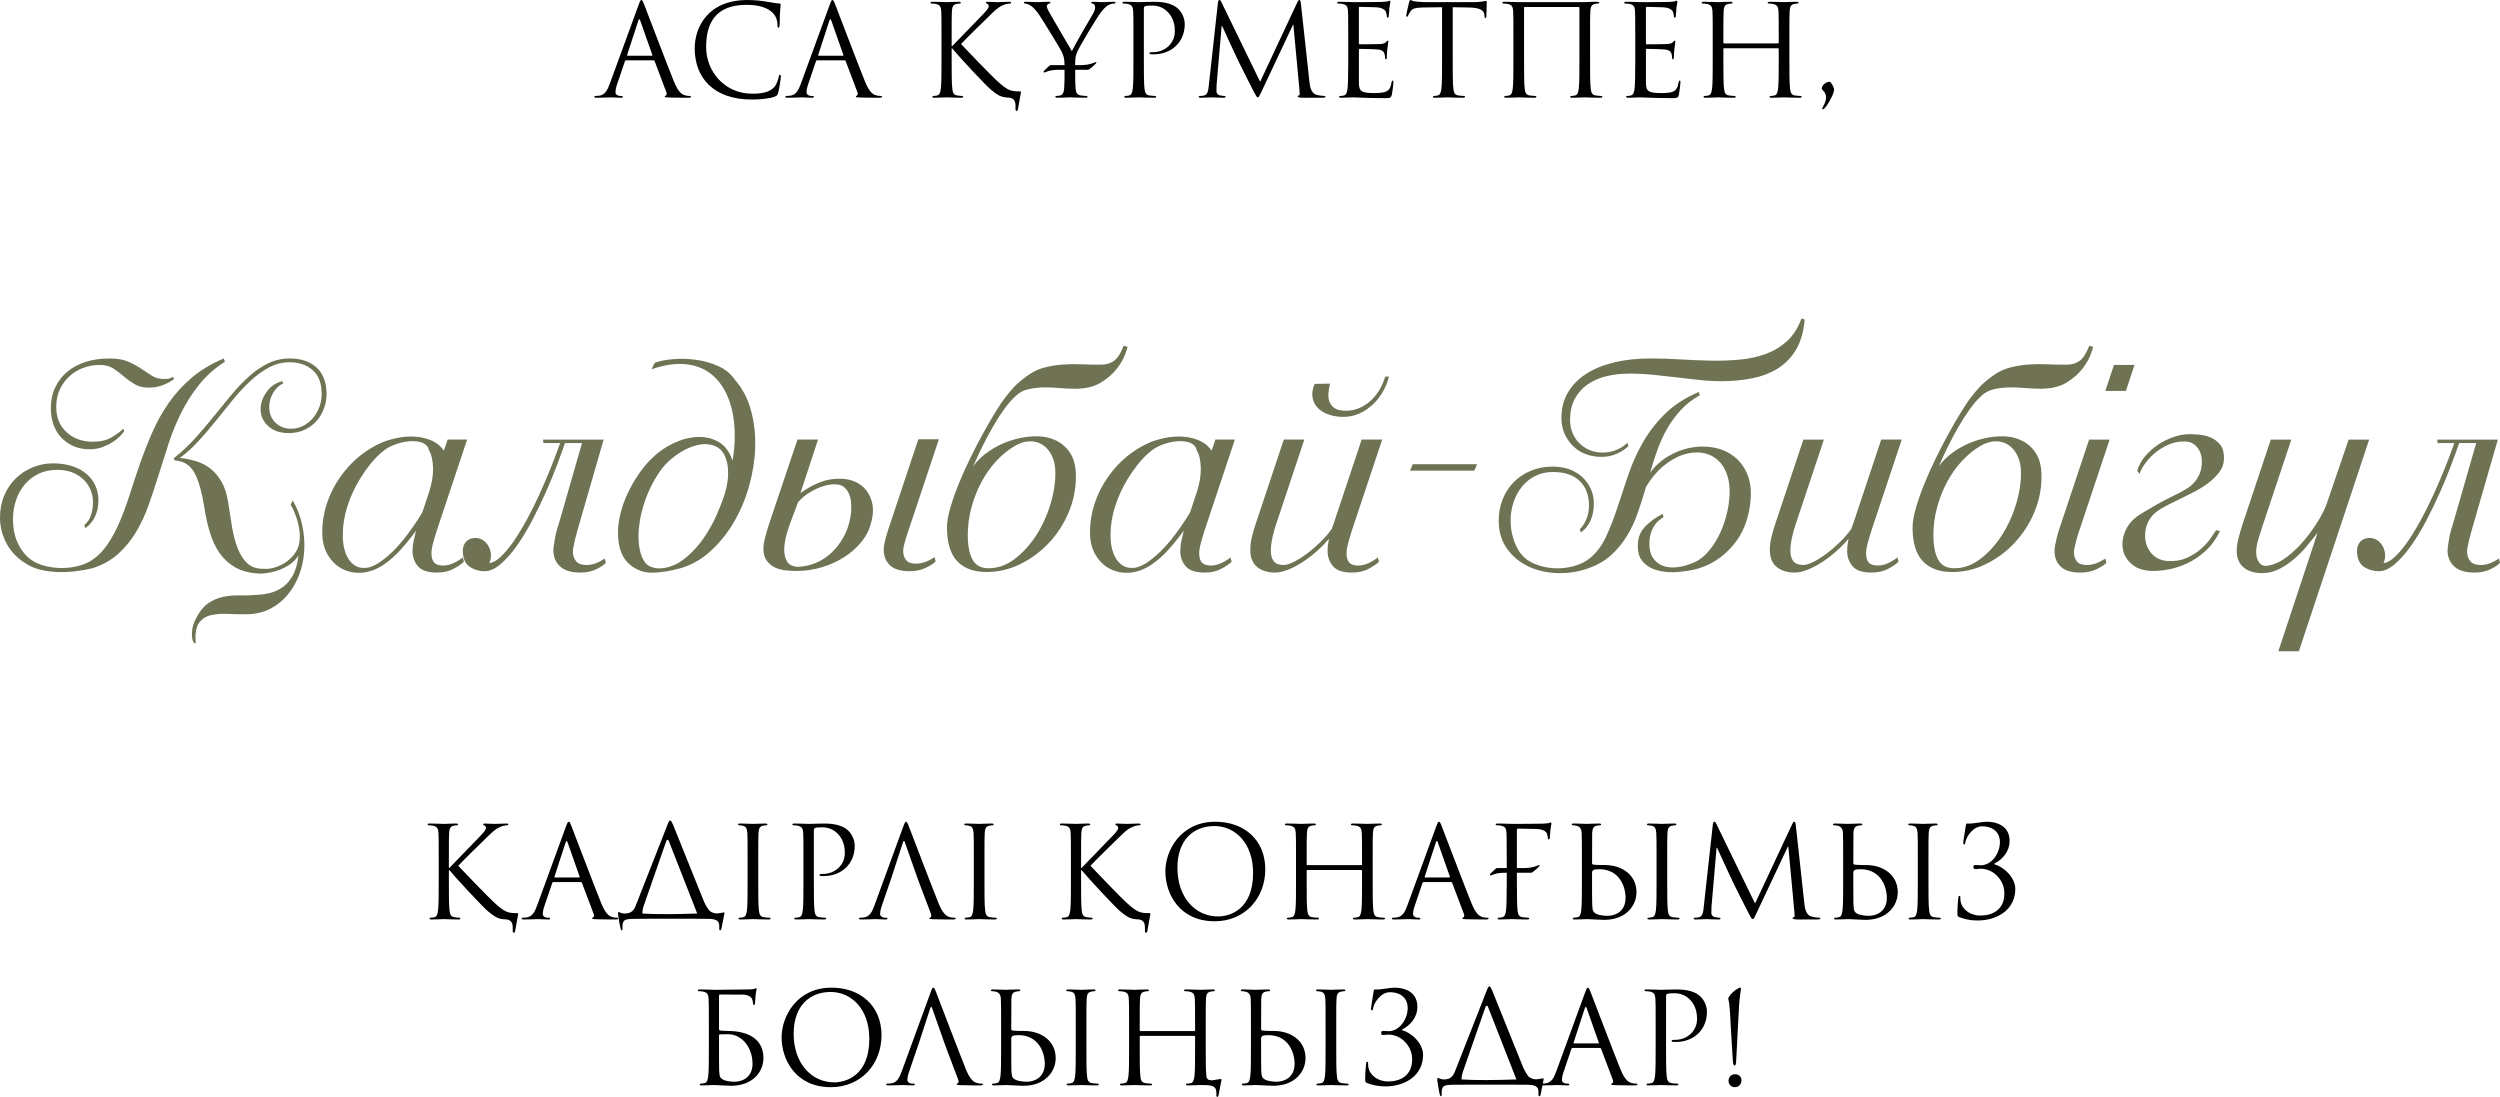 <?xml version="1.0" encoding="UTF-8"?> <svg xmlns="http://www.w3.org/2000/svg" xmlns:xlink="http://www.w3.org/1999/xlink" xmlns:xodm="http://www.corel.com/coreldraw/odm/2003" xml:space="preserve" width="662.86mm" height="290.819mm" version="1.1" style="shape-rendering:geometricPrecision; text-rendering:geometricPrecision; image-rendering:optimizeQuality; fill-rule:evenodd; clip-rule:evenodd" viewBox="0 0 9711.84 4260.91"> <defs> <style type="text/css"> .fil0 {fill:black;fill-rule:nonzero} .fil1 {fill:#6F7353;fill-rule:nonzero} </style> </defs> <g id="Слой_x0020_1">  <path class="fil0" d="M2491.61 0c-2.96,0 -4.93,2.96 -10.85,19.23l-111.95 306.26c-8.88,24.66 -18.74,43.4 -41.43,46.36 -3.95,0.49 -10.85,0.99 -14.3,0.99 -2.47,0 -4.44,0.99 -4.44,2.96 0,2.96 2.96,3.95 9.37,3.95 23.18,0 50.3,-1.48 55.73,-1.48 5.42,0 26.63,1.48 38.47,1.48 4.44,0 7.4,-0.99 7.4,-3.95 0,-1.97 -1.48,-2.96 -4.93,-2.96l-4.93 0c-8.39,0 -18.74,-4.44 -18.74,-14.3 0,-8.88 2.47,-20.71 6.9,-33.04l29.59 -87.29c0.99,-2.47 2.47,-3.95 4.93,-3.95l106.03 0c2.47,0 3.45,0.99 4.44,2.96l45.86 121.32c0.99,1.97 0.99,4.93 0.99,6.41 0,4.44 -2.96,6.9 -3.95,6.9 -1.48,0 -3.45,1.48 -3.45,3.45 0,2.96 5.43,2.96 14.8,3.45 34.03,0.99 70.03,0.99 77.43,0.99 5.43,0 9.86,-0.99 9.86,-3.95 0,-2.47 -1.97,-2.96 -4.93,-2.96 -4.93,0 -12.33,-0.49 -19.73,-2.96 -10.36,-2.96 -24.66,-10.85 -42.41,-54.74 -30.08,-74.96 -107.51,-278.64 -114.91,-297.38 -5.92,-15.29 -7.89,-17.75 -10.85,-17.75zm-53.75 216.5c-1.48,0 -2.47,-0.99 -1.48,-3.45l43.4 -133.15c0.99,-3.45 2.47,-5.43 3.45,-5.43 1.48,0 2.47,1.48 3.95,5.43l46.85 133.15c0.49,1.97 0.49,3.45 -1.97,3.45l-94.19 0zm483.3 170.14c31.56,0 69.04,-3.45 88.77,-11.34 8.88,-3.94 9.86,-4.93 12.82,-14.3 4.93,-16.77 10.85,-59.67 10.85,-63.13 0,-3.94 -0.99,-7.4 -3.45,-7.4 -2.96,0 -3.95,1.97 -4.93,7.4 -1.48,8.88 -7.89,30.58 -18.25,41.43 -19.73,20.22 -48.82,24.66 -85.81,24.66 -105.54,0 -178.03,-86.3 -178.03,-180.5 0,-87.29 31.07,-164.72 157.81,-164.72 61.65,0 119.35,20.71 119.35,78.41 0,6.9 0.49,10.36 3.95,10.36 3.94,0 4.93,-7.4 4.93,-31.07 0,-28.6 3.45,-52.27 3.45,-57.7 0,-2.96 -0.99,-5.42 -6.41,-5.42 -18.74,0 -63.13,-13.32 -121.81,-13.32 -156.83,0 -205.65,108.5 -205.65,187.4 0,113.92 72,199.24 222.42,199.24zm312.67 -386.64c-2.96,0 -4.93,2.96 -10.85,19.23l-111.95 306.26c-8.88,24.66 -18.74,43.4 -41.43,46.36 -3.95,0.49 -10.85,0.99 -14.3,0.99 -2.47,0 -4.44,0.99 -4.44,2.96 0,2.96 2.96,3.95 9.37,3.95 23.18,0 50.3,-1.48 55.73,-1.48 5.42,0 26.63,1.48 38.47,1.48 4.44,0 7.4,-0.99 7.4,-3.95 0,-1.97 -1.48,-2.96 -4.93,-2.96l-4.93 0c-8.39,0 -18.74,-4.44 -18.74,-14.3 0,-8.88 2.47,-20.71 6.9,-33.04l29.59 -87.29c0.99,-2.47 2.47,-3.95 4.93,-3.95l106.03 0c2.47,0 3.45,0.99 4.44,2.96l45.86 121.32c0.99,1.97 0.99,4.93 0.99,6.41 0,4.44 -2.96,6.9 -3.95,6.9 -1.48,0 -3.45,1.48 -3.45,3.45 0,2.96 5.43,2.96 14.8,3.45 34.03,0.99 70.03,0.99 77.43,0.99 5.43,0 9.86,-0.99 9.86,-3.95 0,-2.47 -1.97,-2.96 -4.93,-2.96 -4.93,0 -12.33,-0.49 -19.73,-2.96 -10.36,-2.96 -24.66,-10.85 -42.41,-54.74 -30.08,-74.96 -107.51,-278.64 -114.91,-297.38 -5.92,-15.29 -7.89,-17.75 -10.85,-17.75zm-53.75 216.5c-1.48,0 -2.47,-0.99 -1.48,-3.45l43.4 -133.15c0.99,-3.45 2.47,-5.43 3.45,-5.43 1.48,0 2.47,1.48 3.95,5.43l46.85 133.15c0.49,1.97 0.49,3.45 -1.97,3.45l-94.19 0zm477.38 20.22c0,47.34 0,86.3 -2.47,107.02 -1.97,14.3 -4.44,25.15 -14.3,27.12 -4.44,0.99 -10.36,1.97 -14.8,1.97 -2.96,0 -3.95,1.48 -3.95,2.96 0,2.96 2.47,3.95 7.89,3.95 14.8,0 43.4,-1.48 47.34,-1.48 3.94,0 32.55,1.48 56.71,1.48 5.43,0 7.89,-1.48 7.89,-3.95 0,-1.48 -0.99,-2.96 -3.95,-2.96 -4.44,0 -12.33,-0.99 -19.23,-1.97 -14.8,-1.97 -17.75,-12.82 -19.23,-27.12 -2.47,-20.71 -2.47,-59.67 -2.47,-107.02l0 -48.33 2.47 0c23.67,29.1 128.22,142.03 150.41,160.28 21.21,16.77 33.54,27.62 59.67,30.08l14.3 0.99c22.69,4.93 21.21,24.66 21.21,37.48l0 5.43c-0.49,6.9 1.97,8.38 4.44,8.38 2.96,0 3.95,-1.97 4.93,-6.41 0.99,-5.42 8.38,-48.82 11.34,-63.62 0.49,-2.96 0.99,-5.92 -1.48,-5.92 -36.49,-0.49 -46.36,0.49 -95.18,-44.88 -20.22,-18.74 -122.8,-124.77 -135.62,-139.07 10.36,-12.33 96.17,-96.17 108.5,-108 22.19,-21.21 33.04,-33.53 53.26,-42.41 9.86,-4.44 20.22,-6.91 27.62,-6.91 3.95,0 4.93,-0.99 4.93,-3.45 0,-2.47 -1.97,-3.45 -7.4,-3.45 -12.33,0 -44.88,1.48 -47.34,1.48 -11.84,0 -27.12,-1.48 -36.99,-1.48 -3.45,0 -5.92,0.99 -5.92,3.45 0,1.97 1.97,2.96 4.44,3.95 3.94,1.48 6.41,4.44 6.41,10.36 0,8.38 -12.82,21.21 -26.63,35.51 -17.75,19.23 -107.02,109.98 -115.4,119.35l-1.97 0 0 -29.59c0,-76.93 0,-90.74 0.99,-106.52 0.99,-17.26 4.93,-25.64 18.25,-28.11 5.92,-0.99 8.88,-1.48 12.33,-1.48 1.97,0 3.95,-0.99 3.95,-2.96 0,-2.96 -2.47,-3.95 -7.89,-3.95 -14.8,0 -43.4,1.48 -47.84,1.48 -2.96,0 -32.06,-1.48 -54.25,-1.48 -5.42,0 -7.89,0.99 -7.89,3.95 0,1.97 1.97,2.96 3.94,2.96 4.44,0 12.82,0.49 16.77,1.48 16.27,3.45 20.22,11.34 21.21,28.11 0.99,15.78 0.99,29.59 0.99,106.52l0 86.8zm569.11 34.52c4.93,0 26.63,-19.73 30.58,-24.66 2.96,-3.95 2.96,-5.43 0,-5.43 -3.45,0 -20.71,11.84 -59.67,11.84l-20.71 0 0 -0.99c0,-16.27 0,-31.56 7.4,-49.32 8.88,-21.21 77.92,-137.1 94.2,-156.83 10.85,-13.32 16.27,-19.23 26.14,-25.15 7.89,-4.93 17.26,-6.91 22.68,-6.91 3.95,0 6.41,-1.48 6.41,-3.94 0,-1.97 -2.96,-2.96 -6.41,-2.96 -9.37,0 -44.88,1.48 -47.84,1.48 -3.95,0 -19.73,-1.48 -32.55,-1.48 -4.93,0 -7.89,0.99 -7.89,2.96 0,2.47 2.96,3.45 7.4,4.93 5.92,1.48 7.89,6.9 7.89,13.81 0,6.41 -1.97,14.8 -8.38,25.15 -9.86,16.27 -72.5,124.28 -81.86,144.99 -8.88,-14.3 -82.85,-141.54 -90.74,-155.84 -3.95,-7.4 -6.41,-13.32 -6.41,-19.23 0,-3.94 2.47,-6.9 6.41,-8.88 4.44,-1.97 7.4,-2.47 7.4,-4.44 0,-1.97 -0.99,-3.45 -6.41,-3.45 -19.23,0 -37.97,1.48 -41.43,1.48 -2.47,0 -39.45,-1.48 -48.82,-1.48 -4.44,0 -6.41,1.48 -6.41,3.45 0,2.47 2.47,3.45 4.93,3.45 4.44,0 13.81,2.96 21.21,7.89 8.88,5.92 21.21,18.25 33.54,36.49 17.26,25.64 83.34,134.14 86.8,142.03 6.41,14.3 11.34,25.15 11.34,51.78l0 0.99 -54.74 0c-2.96,0 -18.25,15.78 -24.66,22.19 -3.45,3.45 -1.97,6.41 0.99,6.41 5.42,0 16.27,-10.36 55.23,-10.36l23.18 0 0 23.18c0,7.89 0,28.6 -1.48,49.32 -0.99,14.3 -5.42,25.15 -15.29,27.12 -4.44,0.99 -10.36,1.97 -14.8,1.97 -2.96,0 -3.95,1.48 -3.95,2.96 0,2.96 2.47,3.95 7.89,3.95 14.8,0 45.86,-1.48 48.33,-1.48 2.47,0 33.54,1.48 60.66,1.48 5.43,0 7.89,-1.48 7.89,-3.95 0,-1.48 -0.99,-2.96 -3.95,-2.96 -4.44,0 -15.29,-0.99 -22.19,-1.97 -14.8,-1.97 -19.23,-12.82 -20.22,-27.12 -1.48,-20.71 -1.48,-41.43 -1.48,-49.32l0 -23.18 49.81 0zm176.55 -34.52c0,47.34 0,86.3 -2.47,107.02 -1.97,14.3 -4.44,25.15 -14.3,27.12 -4.44,0.99 -10.36,1.97 -14.8,1.97 -2.96,0 -3.95,1.48 -3.95,2.96 0,2.96 2.47,3.95 7.89,3.95 14.8,0 45.86,-1.48 47.34,-1.48 2.47,0 33.53,1.48 60.66,1.48 5.43,0 7.89,-1.48 7.89,-3.95 0,-1.48 -0.99,-2.96 -3.95,-2.96 -4.44,0 -15.29,-0.99 -22.19,-1.97 -14.8,-1.97 -17.75,-12.82 -19.23,-27.12 -2.47,-20.71 -2.47,-59.67 -2.47,-107.02l0 -202.69c0,-4.93 0.99,-8.38 3.95,-9.37 4.44,-1.97 12.82,-2.96 21.21,-2.96 11.34,0 41.43,-1.97 67.56,24.66 26.14,26.63 27.62,59.67 27.62,75.95 0,45.37 -37.48,80.39 -85.32,80.39 -10.36,0 -13.32,0.49 -13.32,4.44 0,2.47 2.96,3.45 5.43,3.45 2.47,0.49 7.89,0.49 10.36,0.49 70.03,0 121.32,-47.34 121.32,-117.37 0,-26.14 -13.81,-48.33 -24.66,-58.69 -7.89,-7.4 -30.08,-28.11 -91.73,-28.11 -22.68,0 -51.29,1.48 -62.14,1.48 -3.95,0 -33.54,-1.48 -55.73,-1.48 -5.42,0 -7.89,0.99 -7.89,3.95 0,1.97 1.97,2.96 3.94,2.96 4.44,0 12.82,0.49 16.77,1.48 16.27,3.45 20.22,11.34 21.21,28.11 0.99,15.78 0.99,29.59 0.99,106.52l0 86.8zm650.48 -223.4c-0.99,-9.37 -2.47,-13.32 -5.92,-13.32 -3.45,0 -5.43,3.45 -7.4,7.89l-144.99 309.71 -150.91 -310.2c-2.47,-5.43 -4.44,-7.4 -7.4,-7.4 -2.96,0 -4.44,3.45 -5.43,8.88l-35.51 321.54c-1.97,18.74 -3.45,37.97 -19.73,40.93 -7.4,1.48 -10.85,1.48 -14.8,1.48 -2.47,0 -4.93,0.99 -4.93,2.47 0,3.45 3.45,4.44 8.38,4.44 13.32,0 36.99,-1.48 41.43,-1.48 3.95,0 27.62,1.48 45.86,1.48 5.92,0 8.88,-0.99 8.88,-4.44 0,-1.48 -1.97,-2.47 -3.95,-2.47 -2.96,0 -10.36,-0.49 -18.74,-2.47 -7.4,-1.48 -12.82,-7.89 -12.82,-15.29 0,-8.38 0,-17.26 0.49,-25.15l19.73 -228.83 1.97 0c5.42,13.32 60.66,131.68 65.1,140.55 2.47,4.93 44.88,90.25 57.7,114.41 9.37,17.26 11.84,22.19 15.29,22.19 4.44,0.49 5.92,-3.95 16.27,-25.64l120.83 -256.45 1.48 0 23.67 254.47c0.99,8.88 1.48,19.23 -0.99,19.73 -2.47,0.49 -5.92,1.48 -5.92,3.45 0,3.94 3.95,4.93 15.29,5.92 6.9,0.49 19.23,0 32.06,0 20.71,0 43.4,0 50.3,0 5.92,0 10.36,-1.48 10.36,-4.44 0,-1.97 -1.48,-2.47 -3.94,-2.47 -4.93,-0.49 -17.75,-0.49 -32.06,-4.93 -21.21,-6.41 -24.66,-34.03 -26.63,-51.78l-33.04 -302.8zm225.38 17.75c0,-3.45 0.99,-4.44 2.96,-4.44 9.86,0 54.25,1.48 57.21,1.48 29.1,0 40.93,9.86 43.89,16.27 2.96,6.41 4.44,14.8 4.44,18.74 0,3.45 0.99,5.43 3.45,5.43 2.47,0 3.45,-2.47 3.95,-4.93 0.99,-5.92 1.97,-27.62 2.47,-32.55 1.48,-13.81 3.94,-19.73 3.94,-23.18 0,-2.47 -0.99,-5.42 -2.96,-5.42 -1.97,0 -3.95,1.97 -6.9,2.96 -1.97,0.49 -13.81,1.48 -21.7,1.97 -7.89,0.49 -58.19,0.99 -111.45,0.99 -2.47,0 -33.54,-1.48 -55.73,-1.48 -5.42,0 -7.89,0.99 -7.89,3.95 0,1.97 1.97,2.96 3.94,2.96 4.44,0 12.82,0.49 16.77,1.48 16.27,3.45 19.23,10.85 20.71,22.69 0.99,8.38 1.48,29.1 1.48,111.95l0 86.8c0,60.17 -0.99,100.11 -3.45,112.93 -2.96,14.3 -5.42,18.74 -13.32,21.21 -4.44,1.48 -10.36,1.97 -14.8,1.97 -2.96,0 -3.95,1.48 -3.95,2.96 0,2.96 2.47,3.95 7.89,3.95 10.85,0 35.51,-1.48 48.33,-1.48 14.3,0 47.34,2.96 121.81,2.96 19.23,0 23.18,0 26.63,-12.82 2.47,-10.36 6.41,-43.89 6.41,-47.84 0,-3.45 0,-7.4 -2.96,-7.4 -2.47,0 -3.45,1.97 -4.44,7.4 -3.45,20.22 -9.37,30.08 -22.19,35.51 -12.82,5.43 -34.52,5.43 -47.34,5.43 -48.33,0 -57.21,-7.89 -57.21,-40.44l0 -127.73c0,-1.97 0.99,-3.45 3.45,-3.45 8.38,0 57.21,0.99 70.52,2.47 19.23,1.97 23.67,10.36 25.64,17.26 1.97,6.41 1.97,11.34 1.97,16.27 0,2.47 0.99,4.44 3.45,4.44 2.96,0 3.45,-3.94 3.45,-9.37 0,-24.16 5.92,-57.21 5.92,-59.18 0,-2.96 -0.99,-3.95 -2.47,-3.95 -1.97,0 -3.95,2.47 -7.4,6.41 -4.44,4.93 -11.34,5.92 -23.18,6.9 -11.34,0.99 -72,0.99 -78.41,0.99 -2.47,0 -2.96,-1.48 -2.96,-4.93l0 -136.11zm364.45 -2.96l62.14 0.99c47.34,0.99 58.69,12.33 60.66,27.12l0.49 5.42c0.49,6.91 1.48,8.39 3.95,8.39 1.97,0 3.45,-1.97 3.45,-6.41 0,-5.43 1.48,-39.45 1.48,-54.25 0,-2.96 0,-5.92 -2.47,-5.92 -3.95,0 -17.26,4.93 -48.82,4.93l-184.94 0c-5.92,0 -24.66,-0.99 -38.96,-2.47 -13.32,-0.99 -18.25,-5.92 -21.7,-5.92 -1.97,0 -3.95,6.41 -4.93,9.37 -0.99,3.95 -10.85,46.36 -10.85,51.29 0,2.96 0.99,4.44 2.47,4.44 1.97,0 3.45,-0.99 4.93,-4.93 1.48,-3.45 2.96,-6.91 8.38,-15.29 7.89,-11.84 19.73,-15.29 50.3,-15.78l72.99 -0.99 0 208.61c0,47.34 0,86.3 -2.47,107.02 -1.97,14.3 -4.44,25.15 -14.3,27.12 -4.44,0.99 -10.36,1.97 -14.8,1.97 -2.96,0 -3.95,1.48 -3.95,2.96 0,2.96 2.47,3.95 7.89,3.95 14.8,0 45.86,-1.48 48.33,-1.48 2.47,0 33.54,1.48 60.66,1.48 5.42,0 7.89,-1.48 7.89,-3.95 0,-1.48 -0.99,-2.96 -3.94,-2.96 -4.44,0 -15.29,-0.99 -22.19,-1.97 -14.8,-1.97 -17.75,-12.82 -19.23,-27.12 -2.47,-20.71 -2.47,-59.67 -2.47,-107.02l0 -208.61zm533.6 121.81c0,-76.93 0,-90.74 0.99,-106.52 0.99,-17.26 4.93,-25.64 18.25,-28.11 5.92,-0.99 8.88,-1.48 12.33,-1.48 1.97,0 3.95,-0.99 3.95,-2.96 0,-2.96 -2.47,-3.95 -7.89,-3.95 -14.8,0 -22.69,0 -48.33,1.48l-256.45 0c-2.47,0 -33.54,-1.48 -55.73,-1.48 -5.42,0 -7.89,0.99 -7.89,3.95 0,1.97 1.97,2.96 3.94,2.96 4.44,0 12.82,0.49 16.77,1.48 16.27,3.45 20.22,11.34 21.21,28.11 0.99,15.78 0.99,29.59 0.99,106.52l0 86.8c0,47.34 0,86.3 -2.47,107.02 -1.97,14.3 -4.44,25.15 -14.3,27.12 -4.44,0.99 -10.36,1.97 -14.8,1.97 -2.96,0 -3.95,1.48 -3.95,2.96 0,2.96 2.47,3.95 7.89,3.95 14.8,0 45.86,-1.48 48.33,-1.48 2.47,0 33.54,1.48 60.66,1.48 5.43,0 7.89,-1.48 7.89,-3.95 0,-1.48 -0.99,-2.96 -3.95,-2.96 -4.44,0 -15.29,-0.99 -22.19,-1.97 -14.8,-1.97 -17.75,-12.82 -19.23,-27.12 -2.47,-20.71 -2.47,-59.67 -2.47,-107.02l0 -206.64c0,-2.47 1.48,-2.96 2.96,-2.96l209.1 0c1.48,0 2.96,0.99 2.96,2.96l0 206.64c0,47.34 0,86.3 -2.47,107.02 -1.97,14.3 -4.44,25.15 -14.3,27.12 -4.44,0.99 -10.36,1.97 -14.8,1.97 -2.96,0 -3.95,1.48 -3.95,2.96 0,2.96 2.47,3.95 7.89,3.95 14.8,0 45.86,-1.48 48.33,-1.48 2.47,0 33.54,1.48 60.66,1.48 5.43,0 7.89,-1.48 7.89,-3.95 0,-1.48 -0.99,-2.96 -3.95,-2.96 -4.44,0 -15.29,-0.99 -22.19,-1.97 -14.8,-1.97 -17.75,-12.82 -19.23,-27.12 -2.47,-20.71 -2.47,-59.67 -2.47,-107.02l0 -86.8zm216.99 -118.85c0,-3.45 0.99,-4.44 2.96,-4.44 9.86,0 54.25,1.48 57.21,1.48 29.1,0 40.93,9.86 43.89,16.27 2.96,6.41 4.44,14.8 4.44,18.74 0,3.45 0.99,5.43 3.45,5.43 2.47,0 3.45,-2.47 3.95,-4.93 0.99,-5.92 1.97,-27.62 2.47,-32.55 1.48,-13.81 3.94,-19.73 3.94,-23.18 0,-2.47 -0.99,-5.42 -2.96,-5.42 -1.97,0 -3.95,1.97 -6.9,2.96 -1.97,0.49 -13.81,1.48 -21.7,1.97 -7.89,0.49 -58.19,0.99 -111.45,0.99 -2.47,0 -33.54,-1.48 -55.73,-1.48 -5.42,0 -7.89,0.99 -7.89,3.95 0,1.97 1.97,2.96 3.94,2.96 4.44,0 12.82,0.49 16.77,1.48 16.27,3.45 19.23,10.85 20.71,22.69 0.99,8.38 1.48,29.1 1.48,111.95l0 86.8c0,60.17 -0.99,100.11 -3.45,112.93 -2.96,14.3 -5.42,18.74 -13.32,21.21 -4.44,1.48 -10.36,1.97 -14.8,1.97 -2.96,0 -3.95,1.48 -3.95,2.96 0,2.96 2.47,3.95 7.89,3.95 10.85,0 35.51,-1.48 48.33,-1.48 14.3,0 47.34,2.96 121.81,2.96 19.23,0 23.18,0 26.63,-12.82 2.47,-10.36 6.41,-43.89 6.41,-47.84 0,-3.45 0,-7.4 -2.96,-7.4 -2.47,0 -3.45,1.97 -4.44,7.4 -3.45,20.22 -9.37,30.08 -22.19,35.51 -12.82,5.43 -34.52,5.43 -47.34,5.43 -48.33,0 -57.21,-7.89 -57.21,-40.44l0 -127.73c0,-1.97 0.99,-3.45 3.45,-3.45 8.38,0 57.21,0.99 70.52,2.47 19.23,1.97 23.67,10.36 25.64,17.26 1.97,6.41 1.97,11.34 1.97,16.27 0,2.47 0.99,4.44 3.45,4.44 2.96,0 3.45,-3.94 3.45,-9.37 0,-24.16 5.92,-57.21 5.92,-59.18 0,-2.96 -0.99,-3.95 -2.47,-3.95 -1.97,0 -3.95,2.47 -7.4,6.41 -4.44,4.93 -11.34,5.92 -23.18,6.9 -11.34,0.99 -72,0.99 -78.41,0.99 -2.47,0 -2.96,-1.48 -2.96,-4.93l0 -136.11zm557.28 118.85c0,-76.93 0,-90.74 0.99,-106.52 0.99,-17.26 4.93,-25.64 18.25,-28.11 5.92,-0.99 8.88,-1.48 12.33,-1.48 1.97,0 3.95,-0.99 3.95,-2.96 0,-2.96 -2.47,-3.95 -7.89,-3.95 -14.8,0 -45.86,1.48 -48.33,1.48 -2.47,0 -33.53,-1.48 -55.73,-1.48 -5.43,0 -7.89,0.99 -7.89,3.95 0,1.97 1.97,2.96 3.95,2.96 4.44,0 12.82,0.49 16.77,1.48 16.27,3.45 20.22,11.34 21.21,28.11 0.99,15.78 0.99,35.02 0.99,111.95l0 10.36c0,2.47 -1.48,2.96 -2.96,2.96l-209.1 0c-1.48,0 -2.96,-0.49 -2.96,-2.96l0 -10.36c0,-76.93 0,-96.17 0.99,-111.95 0.99,-17.26 4.93,-25.64 18.25,-28.11 5.92,-0.99 8.88,-1.48 12.33,-1.48 1.97,0 3.95,-0.99 3.95,-2.96 0,-2.96 -2.47,-3.95 -7.89,-3.95 -14.79,0 -45.86,1.48 -48.33,1.48 -2.47,0 -33.54,-1.48 -55.73,-1.48 -5.42,0 -7.89,0.99 -7.89,3.95 0,1.97 1.97,2.96 3.94,2.96 4.44,0 12.82,0.49 16.77,1.48 16.27,3.45 20.22,11.34 21.21,28.11 0.99,15.78 0.99,29.59 0.99,106.52l0 86.8c0,47.34 0,86.3 -2.47,107.02 -1.97,14.3 -4.44,25.15 -14.3,27.12 -4.44,0.99 -10.36,1.97 -14.8,1.97 -2.96,0 -3.95,1.48 -3.95,2.96 0,2.96 2.47,3.95 7.89,3.95 14.8,0 45.86,-1.48 48.33,-1.48 2.47,0 33.54,1.48 60.66,1.48 5.43,0 7.89,-1.48 7.89,-3.95 0,-1.48 -0.99,-2.96 -3.95,-2.96 -4.44,0 -15.29,-0.99 -22.19,-1.97 -14.8,-1.97 -17.75,-12.82 -19.23,-27.12 -2.47,-20.71 -2.47,-59.67 -2.47,-107.02l0 -46.36c0,-2.47 1.48,-2.96 2.96,-2.96l209.1 0c1.48,0 2.96,0.99 2.96,2.96l0 46.36c0,47.34 0,86.3 -2.47,107.02 -1.97,14.3 -4.44,25.15 -14.3,27.12 -4.44,0.99 -10.36,1.97 -14.8,1.97 -2.96,0 -3.95,1.48 -3.95,2.96 0,2.96 2.47,3.95 7.89,3.95 14.8,0 45.86,-1.48 48.33,-1.48 2.47,0 33.54,1.48 60.66,1.48 5.43,0 7.89,-1.48 7.89,-3.95 0,-1.48 -0.99,-2.96 -3.95,-2.96 -4.44,0 -15.29,-0.99 -22.19,-1.97 -14.8,-1.97 -17.75,-12.82 -19.23,-27.12 -2.47,-20.71 -2.47,-59.67 -2.47,-107.02l0 -86.8zm142.52 229.32c0,9.37 -3.45,20.71 -11.84,35.02 -0.99,1.97 -3.45,4.93 -3.45,6.9 0,1.97 1.97,3.45 3.45,3.45 1.97,0 4.44,-1.97 6.41,-4.44 13.81,-15.29 26.63,-41.43 31.56,-52.77 2.47,-6.41 4.93,-15.29 4.93,-19.23 0,-4.44 -1.97,-11.34 -8.38,-21.21 -4.93,-7.89 -6.41,-9.37 -8.88,-9.37 -12.82,0 -30.58,12.82 -30.58,26.63 0,5.92 16.77,12.33 16.77,35.01z"></path> <g id="_1763634915248"> <path class="fil0" d="M1704.27 3428.98c0,47.34 0,86.3 -2.47,107.02 -1.97,14.3 -4.44,25.15 -14.3,27.12 -4.44,0.99 -10.36,1.97 -14.8,1.97 -2.96,0 -3.95,1.48 -3.95,2.96 0,2.96 2.47,3.95 7.89,3.95 14.8,0 43.4,-1.48 47.34,-1.48 3.94,0 32.55,1.48 56.71,1.48 5.43,0 7.89,-1.48 7.89,-3.95 0,-1.48 -0.99,-2.96 -3.95,-2.96 -4.44,0 -12.33,-0.99 -19.23,-1.97 -14.8,-1.97 -17.75,-12.82 -19.23,-27.12 -2.47,-20.71 -2.47,-59.67 -2.47,-107.02l0 -48.33 2.47 0c23.67,29.1 128.22,142.03 150.41,160.28 21.21,16.77 33.54,27.62 59.67,30.08l14.3 0.99c22.69,4.93 21.21,24.66 21.21,37.48l0 5.43c-0.49,6.9 1.97,8.38 4.44,8.38 2.96,0 3.95,-1.97 4.93,-6.41 0.99,-5.42 8.38,-48.82 11.34,-63.62 0.49,-2.96 0.99,-5.92 -1.48,-5.92 -36.49,-0.49 -46.36,0.49 -95.18,-44.88 -20.22,-18.74 -122.8,-124.77 -135.62,-139.07 10.36,-12.33 96.17,-96.17 108.5,-108 22.19,-21.21 33.04,-33.53 53.26,-42.41 9.86,-4.44 20.22,-6.91 27.62,-6.91 3.95,0 4.93,-0.99 4.93,-3.45 0,-2.47 -1.97,-3.45 -7.4,-3.45 -12.33,0 -44.88,1.48 -47.34,1.48 -11.84,0 -27.12,-1.48 -36.99,-1.48 -3.45,0 -5.92,0.99 -5.92,3.45 0,1.97 1.97,2.96 4.44,3.95 3.94,1.48 6.41,4.44 6.41,10.36 0,8.38 -12.82,21.21 -26.63,35.51 -17.75,19.23 -107.02,109.98 -115.4,119.35l-1.97 0 0 -29.59c0,-76.93 0,-90.74 0.99,-106.52 0.99,-17.26 4.93,-25.64 18.25,-28.11 5.92,-0.99 8.88,-1.48 12.33,-1.48 1.97,0 3.95,-0.99 3.95,-2.96 0,-2.96 -2.47,-3.95 -7.89,-3.95 -14.8,0 -43.4,1.48 -47.84,1.48 -2.96,0 -32.06,-1.48 -54.25,-1.48 -5.42,0 -7.89,0.99 -7.89,3.95 0,1.97 1.97,2.96 3.94,2.96 4.44,0 12.82,0.49 16.77,1.48 16.27,3.45 20.22,11.34 21.21,28.11 0.99,15.78 0.99,29.59 0.99,106.52l0 86.8zm505 -236.72c-2.96,0 -4.93,2.96 -10.85,19.23l-111.95 306.26c-8.88,24.66 -18.74,43.4 -41.43,46.36 -3.95,0.49 -10.85,0.99 -14.3,0.99 -2.47,0 -4.44,0.99 -4.44,2.96 0,2.96 2.96,3.95 9.37,3.95 23.18,0 50.3,-1.48 55.73,-1.48 5.42,0 26.63,1.48 38.47,1.48 4.44,0 7.4,-0.99 7.4,-3.95 0,-1.97 -1.48,-2.96 -4.93,-2.96l-4.93 0c-8.39,0 -18.74,-4.44 -18.74,-14.3 0,-8.88 2.47,-20.71 6.9,-33.04l29.59 -87.29c0.99,-2.47 2.47,-3.95 4.93,-3.95l106.03 0c2.47,0 3.45,0.99 4.44,2.96l45.86 121.32c0.99,1.97 0.99,4.93 0.99,6.41 0,4.44 -2.96,6.9 -3.95,6.9 -1.48,0 -3.45,1.48 -3.45,3.45 0,2.96 5.43,2.96 14.8,3.45 34.03,0.99 70.03,0.99 77.43,0.99 5.43,0 9.86,-0.99 9.86,-3.95 0,-2.47 -1.97,-2.96 -4.93,-2.96 -4.93,0 -12.33,-0.49 -19.73,-2.96 -10.36,-2.96 -24.66,-10.85 -42.41,-54.74 -30.08,-74.96 -107.51,-278.64 -114.91,-297.38 -5.92,-15.29 -7.89,-17.75 -10.85,-17.75zm-53.75 216.5c-1.48,0 -2.47,-0.99 -1.48,-3.45l43.4 -133.15c0.99,-3.45 2.47,-5.43 3.45,-5.43 1.48,0 2.47,1.48 3.95,5.43l46.85 133.15c0.49,1.97 0.49,3.45 -1.97,3.45l-94.19 0zm339.79 140.06c0,-0.49 0,-0.99 0,-1.48 0,-8.88 2.47,-20.71 6.91,-33.04l85.81 -246.09c2.47,-7.4 7.89,-7.89 10.36,-0.49l109.48 279.63c0,0.49 0.49,0.99 0.49,1.48 -85.32,2.96 -159.29,3.45 -213.05,0zm181.49 20.22l74.96 0.49c40.93,0 42.41,15.29 42.41,30.58 0,1.97 0,3.95 0,5.43 -0.49,6.9 0.99,8.38 3.45,8.38 2.96,0 3.95,-1.97 4.93,-6.41 0.99,-5.43 8.39,-41.92 11.34,-57.21 0.49,-2.96 0.99,-5.92 -1.48,-5.92 -2.96,0 -11.34,2.96 -26.63,3.95 -5.43,0.49 -19.23,-0.99 -30.58,-11.34 -7.89,-9.86 -14.3,-21.7 -19.73,-33.04 -31.07,-75.95 -112.44,-280.12 -120.33,-298.86 -6.91,-15.29 -8.88,-17.75 -11.84,-17.75 -2.96,0 -5.42,2.96 -11.34,19.23l-120.83 307.74c-8.38,21.7 -17.26,34.03 -43.4,34.52 -13.32,0.49 -21.21,-5.92 -25.15,-5.92 -1.97,0 -1.48,6.41 -1.48,9.37 0.49,3.95 7.89,52.27 10.36,57.21 0.99,2.96 2.47,4.44 3.95,4.44 1.97,0 2.96,-0.99 2.96,-4.93 0,-4.93 -0.99,-13.32 0.99,-21.7 3.45,-11.84 6.9,-17.26 40.44,-17.75l84.82 -0.49 132.17 0zm268.77 -226.86c0,-76.93 0,-90.74 0.99,-106.52 0.99,-17.26 4.93,-25.64 18.25,-28.11 5.92,-0.99 8.88,-1.48 12.33,-1.48 1.97,0 3.95,-0.99 3.95,-2.96 0,-2.96 -2.47,-3.95 -7.89,-3.95 -14.79,0 -45.86,1.48 -48.33,1.48 -2.47,0 -33.54,-1.48 -49.81,-1.48 -5.42,0 -7.89,0.99 -7.89,3.95 0,1.97 1.97,2.96 3.94,2.96 3.45,0 9.86,0.49 15.29,1.97 10.85,2.47 15.78,10.85 16.77,27.62 0.99,15.78 0.99,29.59 0.99,106.52l0 86.8c0,47.34 0,86.3 -2.47,107.02 -1.97,14.3 -4.44,25.15 -14.3,27.12 -4.44,0.99 -10.36,1.97 -14.8,1.97 -2.96,0 -3.95,1.48 -3.95,2.96 0,2.96 2.47,3.95 7.89,3.95 14.8,0 45.86,-1.48 48.33,-1.48 2.47,0 33.54,1.48 60.66,1.48 5.43,0 7.89,-1.48 7.89,-3.95 0,-1.48 -0.99,-2.96 -3.95,-2.96 -4.44,0 -15.29,-0.99 -22.19,-1.97 -14.8,-1.97 -17.75,-12.82 -19.23,-27.12 -2.47,-20.71 -2.47,-59.67 -2.47,-107.02l0 -86.8zm175.57 86.8c0,47.34 0,86.3 -2.47,107.02 -1.97,14.3 -4.44,25.15 -14.3,27.12 -4.44,0.99 -10.36,1.97 -14.8,1.97 -2.96,0 -3.95,1.48 -3.95,2.96 0,2.96 2.47,3.95 7.89,3.95 14.8,0 45.86,-1.48 47.34,-1.48 2.47,0 33.53,1.48 60.66,1.48 5.43,0 7.89,-1.48 7.89,-3.95 0,-1.48 -0.99,-2.96 -3.95,-2.96 -4.44,0 -15.29,-0.99 -22.19,-1.97 -14.8,-1.97 -17.75,-12.82 -19.23,-27.12 -2.47,-20.71 -2.47,-59.67 -2.47,-107.02l0 -202.69c0,-4.93 0.99,-8.38 3.95,-9.37 4.44,-1.97 12.82,-2.96 21.21,-2.96 11.34,0 41.43,-1.97 67.56,24.66 26.14,26.63 27.62,59.67 27.62,75.95 0,45.37 -37.48,80.39 -85.32,80.39 -10.36,0 -13.32,0.49 -13.32,4.44 0,2.47 2.96,3.45 5.43,3.45 2.47,0.49 7.89,0.49 10.36,0.49 70.03,0 121.32,-47.34 121.32,-117.37 0,-26.14 -13.81,-48.33 -24.66,-58.69 -7.89,-7.4 -30.08,-28.11 -91.73,-28.11 -22.68,0 -51.29,1.48 -62.14,1.48 -3.95,0 -33.54,-1.48 -55.73,-1.48 -5.42,0 -7.89,0.99 -7.89,3.95 0,1.97 1.97,2.96 3.94,2.96 4.44,0 12.82,0.49 16.77,1.48 16.27,3.45 20.22,11.34 21.21,28.11 0.99,15.78 0.99,29.59 0.99,106.52l0 86.8zm343.24 -23.67l43.4 -133.15c2.47,-7.4 4.93,-7.4 7.4,0l46.85 133.15 8.88 24.17 45.86 121.32c2.96,7.89 0,12.33 -2.96,13.32 -1.97,0.49 -3.45,1.48 -3.45,3.45 0,2.96 5.43,2.96 14.8,3.45 34.03,0.99 70.03,0.99 77.43,0.99 5.43,0 9.86,-0.99 9.86,-3.95 0,-2.47 -1.97,-2.96 -4.93,-2.96 -4.93,0 -12.33,-0.49 -19.73,-2.96 -10.36,-2.96 -24.66,-10.85 -42.41,-54.74 -30.08,-74.96 -107.51,-278.64 -114.91,-297.38 -5.92,-15.29 -7.89,-17.75 -10.85,-17.75 -2.96,0 -4.93,2.96 -10.85,19.23l-111.95 306.26c-8.88,24.66 -18.74,43.4 -41.43,46.36 -3.95,0.49 -10.85,0.99 -14.3,0.99 -2.47,0 -4.44,0.99 -4.44,2.96 0,2.96 2.96,3.95 9.37,3.95 23.18,0 50.3,-1.48 55.73,-1.48 5.42,0 26.63,1.48 38.47,1.48 4.44,0 7.4,-0.99 7.4,-3.95 0,-1.97 -1.48,-2.96 -4.93,-2.96l-4.93 0c-8.39,0 -18.74,-4.44 -18.74,-14.3 0,-8.88 2.47,-20.71 6.9,-33.04l38.47 -112.44zm360.01 -63.12c0,-76.93 0,-90.74 0.99,-106.52 0.99,-17.26 4.93,-25.64 18.25,-28.11 5.92,-0.99 8.88,-1.48 12.33,-1.48 1.97,0 3.95,-0.99 3.95,-2.96 0,-2.96 -2.47,-3.95 -7.89,-3.95 -14.79,0 -45.86,1.48 -48.33,1.48 -2.47,0 -33.54,-1.48 -49.81,-1.48 -5.42,0 -7.89,0.99 -7.89,3.95 0,1.97 1.97,2.96 3.94,2.96 3.45,0 9.86,0.49 15.29,1.97 10.85,2.47 15.78,10.85 16.77,27.62 0.99,15.78 0.99,29.59 0.99,106.52l0 86.8c0,47.34 0,86.3 -2.47,107.02 -1.97,14.3 -4.44,25.15 -14.3,27.12 -4.44,0.99 -10.36,1.97 -14.8,1.97 -2.96,0 -3.95,1.48 -3.95,2.96 0,2.96 2.47,3.95 7.89,3.95 14.8,0 45.86,-1.48 48.33,-1.48 2.47,0 33.54,1.48 60.66,1.48 5.43,0 7.89,-1.48 7.89,-3.95 0,-1.48 -0.99,-2.96 -3.95,-2.96 -4.44,0 -15.29,-0.99 -22.19,-1.97 -14.8,-1.97 -17.75,-12.82 -19.23,-27.12 -2.47,-20.71 -2.47,-59.67 -2.47,-107.02l0 -86.8zm335.85 86.8c0,47.34 0,86.3 -2.47,107.02 -1.97,14.3 -4.44,25.15 -14.3,27.12 -4.44,0.99 -10.36,1.97 -14.8,1.97 -2.96,0 -3.95,1.48 -3.95,2.96 0,2.96 2.47,3.95 7.89,3.95 14.8,0 43.4,-1.48 47.34,-1.48 3.94,0 32.55,1.48 56.71,1.48 5.43,0 7.89,-1.48 7.89,-3.95 0,-1.48 -0.99,-2.96 -3.95,-2.96 -4.44,0 -12.33,-0.99 -19.23,-1.97 -14.8,-1.97 -17.75,-12.82 -19.23,-27.12 -2.47,-20.71 -2.47,-59.67 -2.47,-107.02l0 -48.33 2.47 0c23.67,29.1 128.22,142.03 150.41,160.28 21.21,16.77 33.54,27.62 59.67,30.08l14.3 0.99c22.69,4.93 21.21,24.66 21.21,37.48l0 5.43c-0.49,6.9 1.97,8.38 4.44,8.38 2.96,0 3.95,-1.97 4.93,-6.41 0.99,-5.42 8.38,-48.82 11.34,-63.62 0.49,-2.96 0.99,-5.92 -1.48,-5.92 -36.49,-0.49 -46.36,0.49 -95.18,-44.88 -20.22,-18.74 -122.8,-124.77 -135.62,-139.07 10.36,-12.33 96.17,-96.17 108.5,-108 22.19,-21.21 33.04,-33.53 53.26,-42.41 9.86,-4.44 20.22,-6.91 27.62,-6.91 3.95,0 4.93,-0.99 4.93,-3.45 0,-2.47 -1.97,-3.45 -7.4,-3.45 -12.33,0 -44.88,1.48 -47.34,1.48 -11.84,0 -27.12,-1.48 -36.99,-1.48 -3.45,0 -5.92,0.99 -5.92,3.45 0,1.97 1.97,2.96 4.44,3.95 3.94,1.48 6.41,4.44 6.41,10.36 0,8.38 -12.82,21.21 -26.63,35.51 -17.75,19.23 -107.02,109.98 -115.4,119.35l-1.97 0 0 -29.59c0,-76.93 0,-90.74 0.99,-106.52 0.99,-17.26 4.93,-25.64 18.25,-28.11 5.92,-0.99 8.88,-1.48 12.33,-1.48 1.97,0 3.95,-0.99 3.95,-2.96 0,-2.96 -2.47,-3.95 -7.89,-3.95 -14.8,0 -43.4,1.48 -47.84,1.48 -2.96,0 -32.06,-1.48 -54.25,-1.48 -5.42,0 -7.89,0.99 -7.89,3.95 0,1.97 1.97,2.96 3.94,2.96 4.44,0 12.82,0.49 16.77,1.48 16.27,3.45 20.22,11.34 21.21,28.11 0.99,15.78 0.99,29.59 0.99,106.52l0 86.8zm366.91 -43.89c0,88.77 56.22,193.81 191.35,193.81 118.85,0 196.77,-91.24 196.77,-201.7 0,-114.91 -82.85,-184.94 -193.81,-184.94 -136.11,0 -194.31,112.93 -194.31,192.83zm46.85 -13.81c0,-108 61.65,-162.25 144,-162.25 77.92,0 149.92,63.62 149.92,181.98 0,143.51 -91.73,169.16 -136.11,169.16 -88.77,0 -157.81,-73.97 -157.81,-188.88zm758.49 -29.1c0,-76.93 0,-90.74 0.99,-106.52 0.99,-17.26 4.93,-25.64 18.25,-28.11 5.92,-0.99 8.88,-1.48 12.33,-1.48 1.97,0 3.95,-0.99 3.95,-2.96 0,-2.96 -2.47,-3.95 -7.89,-3.95 -14.8,0 -45.86,1.48 -48.33,1.48 -2.47,0 -33.53,-1.48 -55.73,-1.48 -5.43,0 -7.89,0.99 -7.89,3.95 0,1.97 1.97,2.96 3.95,2.96 4.44,0 12.82,0.49 16.77,1.48 16.27,3.45 20.22,11.34 21.21,28.11 0.99,15.78 0.99,35.02 0.99,111.95l0 10.36c0,2.47 -1.48,2.96 -2.96,2.96l-209.1 0c-1.48,0 -2.96,-0.49 -2.96,-2.96l0 -10.36c0,-76.93 0,-96.17 0.99,-111.95 0.99,-17.26 4.93,-25.64 18.25,-28.11 5.92,-0.99 8.88,-1.48 12.33,-1.48 1.97,0 3.95,-0.99 3.95,-2.96 0,-2.96 -2.47,-3.95 -7.89,-3.95 -14.79,0 -45.86,1.48 -48.33,1.48 -2.47,0 -33.54,-1.48 -55.73,-1.48 -5.42,0 -7.89,0.99 -7.89,3.95 0,1.97 1.97,2.96 3.94,2.96 4.44,0 12.82,0.49 16.77,1.48 16.27,3.45 20.22,11.34 21.21,28.11 0.99,15.78 0.99,29.59 0.99,106.52l0 86.8c0,47.34 0,86.3 -2.47,107.02 -1.97,14.3 -4.44,25.15 -14.3,27.12 -4.44,0.99 -10.36,1.97 -14.8,1.97 -2.96,0 -3.95,1.48 -3.95,2.96 0,2.96 2.47,3.95 7.89,3.95 14.8,0 45.86,-1.48 48.33,-1.48 2.47,0 33.54,1.48 60.66,1.48 5.43,0 7.89,-1.48 7.89,-3.95 0,-1.48 -0.99,-2.96 -3.95,-2.96 -4.44,0 -15.29,-0.99 -22.19,-1.97 -14.8,-1.97 -17.75,-12.82 -19.23,-27.12 -2.47,-20.71 -2.47,-59.67 -2.47,-107.02l0 -46.36c0,-2.47 1.48,-2.96 2.96,-2.96l209.1 0c1.48,0 2.96,0.99 2.96,2.96l0 46.36c0,47.34 0,86.3 -2.47,107.02 -1.97,14.3 -4.44,25.15 -14.3,27.12 -4.44,0.99 -10.36,1.97 -14.8,1.97 -2.96,0 -3.95,1.48 -3.95,2.96 0,2.96 2.47,3.95 7.89,3.95 14.8,0 45.86,-1.48 48.33,-1.48 2.47,0 33.54,1.48 60.66,1.48 5.43,0 7.89,-1.48 7.89,-3.95 0,-1.48 -0.99,-2.96 -3.95,-2.96 -4.44,0 -15.29,-0.99 -22.19,-1.97 -14.8,-1.97 -17.75,-12.82 -19.23,-27.12 -2.47,-20.71 -2.47,-59.67 -2.47,-107.02l0 -86.8zm257.43 -149.92c-2.96,0 -4.93,2.96 -10.85,19.23l-111.95 306.26c-8.88,24.66 -18.74,43.4 -41.43,46.36 -3.95,0.49 -10.85,0.99 -14.3,0.99 -2.47,0 -4.44,0.99 -4.44,2.96 0,2.96 2.96,3.95 9.37,3.95 23.18,0 50.3,-1.48 55.73,-1.48 5.42,0 26.63,1.48 38.47,1.48 4.44,0 7.4,-0.99 7.4,-3.95 0,-1.97 -1.48,-2.96 -4.93,-2.96l-4.93 0c-8.39,0 -18.74,-4.44 -18.74,-14.3 0,-8.88 2.47,-20.71 6.9,-33.04l29.59 -87.29c0.99,-2.47 2.47,-3.95 4.93,-3.95l106.03 0c2.47,0 3.45,0.99 4.44,2.96l45.86 121.32c0.99,1.97 0.99,4.93 0.99,6.41 0,4.44 -2.96,6.9 -3.95,6.9 -1.48,0 -3.45,1.48 -3.45,3.45 0,2.96 5.43,2.96 14.8,3.45 34.03,0.99 70.03,0.99 77.43,0.99 5.43,0 9.86,-0.99 9.86,-3.95 0,-2.47 -1.97,-2.96 -4.93,-2.96 -4.93,0 -12.33,-0.49 -19.73,-2.96 -10.36,-2.96 -24.66,-10.85 -42.41,-54.74 -30.08,-74.96 -107.51,-278.64 -114.91,-297.38 -5.92,-15.29 -7.89,-17.75 -10.85,-17.75zm-53.75 216.5c-1.48,0 -2.47,-0.99 -1.48,-3.45l43.4 -133.15c0.99,-3.45 2.47,-5.43 3.45,-5.43 1.48,0 2.47,1.48 3.95,5.43l46.85 133.15c0.49,1.97 0.49,3.45 -1.97,3.45l-94.19 0zm412.29 -18.25c4.93,0 26.63,-19.73 30.58,-24.66 2.96,-3.94 2.96,-5.42 0,-5.42 -3.45,0 -20.71,11.84 -59.67,11.84l-26.63 0 0 -147.95c0,-3.95 1.48,-5.43 4.44,-5.43l67.56 1.48c29.1,0 40.93,9.86 43.89,16.27 2.96,6.41 4.44,14.8 4.44,18.74 0,3.45 0.99,5.43 3.45,5.43 2.47,0 3.45,-2.47 3.95,-4.93 0.99,-5.92 1.97,-27.62 2.47,-32.55 1.48,-13.81 3.94,-19.73 3.94,-23.18 0,-2.47 -0.99,-5.42 -2.96,-5.42 -1.97,0 -3.95,1.97 -6.91,2.96 -1.97,0.49 -13.81,1.48 -21.7,1.97 -6.9,0.49 -111.45,0.99 -121.32,0.99 -2.47,0 -33.54,-1.48 -55.73,-1.48 -5.42,0 -7.89,0.99 -7.89,3.95 0,1.97 1.97,2.96 3.94,2.96 4.44,0 12.82,0.49 16.77,1.48 16.27,3.45 19.23,10.85 20.71,22.69 0.99,8.38 1.48,32.06 1.48,114.91l0 27.12 -38.96 0c-2.96,0 -18.25,15.78 -24.66,22.19 -3.45,3.45 -1.97,6.41 0.99,6.41 5.42,0 16.27,-10.36 55.23,-10.36l7.4 0 0 38.47c0,60.17 -0.99,100.11 -3.45,112.93 -2.96,14.3 -5.42,18.74 -13.32,21.21 -4.44,1.48 -10.36,1.97 -14.8,1.97 -2.96,0 -3.95,1.48 -3.95,2.96 0,2.96 2.47,3.95 7.89,3.95 14.8,0 43.89,-1.48 46.36,-1.48 2.47,0 33.54,1.48 60.66,1.48 5.43,0 7.89,-1.48 7.89,-3.95 0,-1.48 -0.99,-2.96 -3.95,-2.96 -4.44,0 -15.29,-0.99 -22.19,-1.97 -10.85,-1.48 -16.77,-8.38 -18.74,-22.19 -2.47,-16.27 -2.96,-64.6 -2.96,-111.95l0 -38.47 55.73 0zm236.72 -154.85c0.99,-17.26 4.93,-25.64 18.25,-28.11 5.92,-0.99 8.88,-1.48 12.33,-1.48 1.97,0 3.95,-0.99 3.95,-2.96 0,-2.96 -2.47,-3.95 -7.89,-3.95 -14.79,0 -45.86,1.48 -48.33,1.48 -2.47,0 -33.54,-1.48 -49.81,-1.48 -5.42,0 -7.89,0.99 -7.89,3.95 0,1.97 1.97,2.96 3.94,2.96 3.45,0 9.86,0.49 15.29,1.97 10.85,2.47 18.74,10.85 19.23,27.62 0.99,31.07 0.99,29.59 0.99,106.52l0 86.8c0,47.34 0,86.3 -2.47,107.02 -1.97,14.3 -4.44,25.15 -14.3,27.12 -4.44,0.99 -10.36,1.97 -14.8,1.97 -2.96,0 -3.95,1.48 -3.95,2.96 0,2.96 2.47,3.95 7.89,3.95 14.8,0 45.86,-1.48 48.33,-1.48 3.95,0 54.25,2.96 65.59,2.96 84.33,0 125.76,-54.74 125.76,-107.51 0,-67.07 -56.22,-105.54 -123.29,-105.54l-15.78 0c-18.25,0 -27.12,-1.48 -30.08,-1.97 -2.47,-0.99 -3.45,-1.97 -3.45,-5.42l0.49 -117.37zm-0.49 158.31c-0.49,-12.82 2.96,-17.26 28.11,-17.26 76.93,0 102.09,66.08 102.09,110.96 0,55.73 -42.91,70.03 -69.54,70.03 -8.88,0 -30.08,-0.99 -43.4,-7.4 -15.29,-7.4 -15.29,-14.3 -16.77,-38.47 -0.49,-7.4 -0.49,-68.55 -0.49,-106.52l0 -11.34zm291.95 -51.78c0,-76.93 0,-90.74 0.99,-106.52 0.99,-17.26 4.93,-25.64 18.25,-28.11 5.92,-0.99 8.88,-1.48 12.33,-1.48 1.97,0 3.95,-0.99 3.95,-2.96 0,-2.96 -2.47,-3.95 -7.89,-3.95 -14.8,0 -45.86,1.48 -48.33,1.48 -2.47,0 -33.54,-1.48 -49.81,-1.48 -5.42,0 -7.89,0.99 -7.89,3.95 0,1.97 1.97,2.96 3.95,2.96 3.45,0 9.86,0.49 15.29,1.97 10.85,2.47 15.78,10.85 16.77,27.62 0.99,15.78 0.99,29.59 0.99,106.52l0 86.8c0,47.34 0,86.3 -2.47,107.02 -1.97,14.3 -4.44,25.15 -14.3,27.12 -4.44,0.99 -10.36,1.97 -14.8,1.97 -2.96,0 -3.94,1.48 -3.94,2.96 0,2.96 2.47,3.95 7.89,3.95 14.8,0 45.86,-1.48 48.33,-1.48 2.47,0 33.54,1.48 60.66,1.48 5.42,0 7.89,-1.48 7.89,-3.95 0,-1.48 -0.99,-2.96 -3.95,-2.96 -4.44,0 -15.29,-0.99 -22.19,-1.97 -14.8,-1.97 -17.75,-12.82 -19.23,-27.12 -2.47,-20.71 -2.47,-59.67 -2.47,-107.02l0 -86.8zm499.58 -136.61c-0.99,-9.37 -2.47,-13.32 -5.92,-13.32 -3.45,0 -5.43,3.45 -7.4,7.89l-144.99 309.71 -150.91 -310.2c-2.47,-5.43 -4.44,-7.4 -7.4,-7.4 -2.96,0 -4.44,3.45 -5.43,8.88l-35.51 321.54c-1.97,18.74 -3.45,37.97 -19.73,40.93 -7.4,1.48 -10.85,1.48 -14.8,1.48 -2.47,0 -4.93,0.99 -4.93,2.47 0,3.45 3.45,4.44 8.38,4.44 13.32,0 36.99,-1.48 41.43,-1.48 3.95,0 27.62,1.48 45.86,1.48 5.92,0 8.88,-0.99 8.88,-4.44 0,-1.48 -1.97,-2.47 -3.95,-2.47 -2.96,0 -10.36,-0.49 -18.74,-2.47 -7.4,-1.48 -12.82,-7.89 -12.82,-15.29 0,-8.38 0,-17.26 0.49,-25.15l19.73 -228.83 1.97 0c5.42,13.32 60.66,131.68 65.1,140.55 2.47,4.93 44.88,90.25 57.7,114.41 9.37,17.26 11.84,22.19 15.29,22.19 4.44,0.49 5.92,-3.95 16.27,-25.64l120.83 -256.45 1.48 0 23.67 254.47c0.99,8.88 1.48,19.23 -0.99,19.73 -2.47,0.49 -5.92,1.48 -5.92,3.45 0,3.94 3.95,4.93 15.29,5.92 6.9,0.49 19.23,0 32.06,0 20.71,0 43.4,0 50.3,0 5.92,0 10.36,-1.48 10.36,-4.44 0,-1.97 -1.48,-2.47 -3.94,-2.47 -4.93,-0.49 -17.75,-0.49 -32.06,-4.93 -21.21,-6.41 -24.66,-34.03 -26.63,-51.78l-33.04 -302.8z"></path> <path class="fil0" d="M7200.11 3235.66c0.99,-17.26 4.93,-25.64 18.25,-28.11 5.92,-0.99 8.88,-1.48 12.33,-1.48 1.97,0 3.95,-0.99 3.95,-2.96 0,-2.96 -2.47,-3.95 -7.89,-3.95 -14.79,0 -45.86,1.48 -48.33,1.48 -2.47,0 -33.54,-1.48 -49.81,-1.48 -5.42,0 -7.89,0.99 -7.89,3.95 0,1.97 1.97,2.96 3.94,2.96 3.45,0 9.86,0.49 15.29,1.97 10.85,2.47 18.74,10.85 19.23,27.62 0.99,31.07 0.99,29.59 0.99,106.52l0 86.8c0,47.34 0,86.3 -2.47,107.02 -1.97,14.3 -4.44,25.15 -14.3,27.12 -4.44,0.99 -10.36,1.97 -14.8,1.97 -2.96,0 -3.95,1.48 -3.95,2.96 0,2.96 2.47,3.95 7.89,3.95 14.8,0 45.86,-1.48 48.33,-1.48 3.95,0 54.25,2.96 65.59,2.96 84.33,0 125.76,-54.74 125.76,-107.51 0,-67.07 -56.22,-105.54 -123.29,-105.54l-15.78 0c-18.25,0 -27.12,-1.48 -30.08,-1.97 -2.47,-0.99 -3.45,-1.97 -3.45,-5.42l0.49 -117.37zm-0.49 158.31c-0.49,-12.82 2.96,-17.26 28.11,-17.26 76.93,0 102.09,66.08 102.09,110.96 0,55.73 -42.91,70.03 -69.54,70.03 -8.88,0 -30.08,-0.99 -43.4,-7.4 -15.29,-7.4 -15.29,-14.3 -16.77,-38.47 -0.49,-7.4 -0.49,-68.55 -0.49,-106.52l0 -11.34zm291.95 -51.78c0,-76.93 0,-90.74 0.99,-106.52 0.99,-17.26 4.93,-25.64 18.25,-28.11 5.92,-0.99 8.88,-1.48 12.33,-1.48 1.97,0 3.95,-0.99 3.95,-2.96 0,-2.96 -2.47,-3.95 -7.89,-3.95 -14.8,0 -45.86,1.48 -48.33,1.48 -2.47,0 -33.54,-1.48 -49.81,-1.48 -5.42,0 -7.89,0.99 -7.89,3.95 0,1.97 1.97,2.96 3.95,2.96 3.45,0 9.86,0.49 15.29,1.97 10.85,2.47 15.78,10.85 16.77,27.62 0.99,15.78 0.99,29.59 0.99,106.52l0 86.8c0,47.34 0,86.3 -2.47,107.02 -1.97,14.3 -4.44,25.15 -14.3,27.12 -4.44,0.99 -10.36,1.97 -14.8,1.97 -2.96,0 -3.94,1.48 -3.94,2.96 0,2.96 2.47,3.95 7.89,3.95 14.8,0 45.86,-1.48 48.33,-1.48 2.47,0 33.54,1.48 60.66,1.48 5.42,0 7.89,-1.48 7.89,-3.95 0,-1.48 -0.99,-2.96 -3.95,-2.96 -4.44,0 -15.29,-0.99 -22.19,-1.97 -14.8,-1.97 -17.75,-12.82 -19.23,-27.12 -2.47,-20.71 -2.47,-59.67 -2.47,-107.02l0 -86.8zm255.95 12.82c31.07,-16.27 59.18,-45.86 59.18,-88.77 0,-47.34 -34.52,-73.97 -90.74,-73.97 -17.26,0 -52.77,8.88 -73.98,6.9 -3.45,-0.49 -4.44,2.47 -5.43,9.37 -2.47,14.8 -9.86,59.67 -9.86,65.59 0,3.95 0.49,6.41 2.96,6.41 2.47,0 4.44,-1.48 5.43,-8.88 2.96,-20.71 29.59,-61.65 64.6,-61.65 46.85,0 69.54,27.62 69.54,60.66 0,44.88 -32.55,90.74 -74.47,90.74 -6.41,0 -9.37,-0.99 -19.23,-0.99 -6.91,0 -9.37,0.99 -9.37,7.4 0,6.9 2.47,8.38 8.88,8.38 5.43,0 12.82,-1.48 19.23,-1.48 49.32,0 92.22,43.89 92.22,95.67 0,64.11 -45.86,86.3 -94.2,86.3 -34.52,0 -68.06,-20.22 -75.45,-52.77 -1.48,-6.9 -1.48,-13.81 -1.48,-18.25 0,-3.95 -0.49,-5.43 -3.95,-5.43 -2.47,0 -3.45,2.47 -3.95,7.89 -0.49,7.89 -3.45,31.56 -3.45,56.22 0,13.32 0,15.78 7.89,18.74 20.22,7.4 41.92,12.82 70.52,12.82 78.41,0 146.47,-43.89 146.47,-122.31 0,-47.34 -47.84,-87.29 -81.37,-96.17l0 -2.47zm-4973.08 490.16c-2.47,0 -33.54,-1.48 -55.73,-1.48 -5.42,0 -7.89,0.99 -7.89,3.95 0,1.97 1.97,2.96 3.94,2.96 4.44,0 12.82,0.49 16.77,1.48 16.27,3.45 20.22,11.34 21.21,28.11 0.99,15.78 0.99,29.59 0.99,106.52l0 86.8c0,47.34 0,86.3 -2.47,107.02 -1.97,14.3 -4.44,25.15 -14.3,27.12 -4.44,0.99 -10.36,1.97 -14.8,1.97 -2.96,0 -3.95,1.48 -3.95,2.96 0,2.96 2.47,3.95 7.89,3.95 14.8,0 45.86,-1.48 48.33,-1.48 3.95,0 54.25,2.96 65.59,2.96 84.33,0 125.76,-54.74 125.76,-107.51 0,-90.74 -86.8,-105.54 -139.07,-105.54 -18.25,0 -27.12,-1.48 -30.08,-1.97 -2.47,-0.99 -3.45,-1.97 -3.45,-5.42l0 -130.2c0.49,-2.96 1.97,-3.95 4.44,-3.95l89.76 0.49c19.23,0.49 30.58,9.37 33.54,15.78 2.96,6.41 4.44,14.8 4.44,18.74 0,3.45 0.99,5.92 3.45,5.92 2.47,0 3.45,-2.96 3.95,-5.43 0.99,-5.92 1.97,-27.62 2.47,-32.55 1.48,-13.81 3.95,-19.73 3.95,-23.18 0,-2.47 -0.99,-4.44 -2.96,-4.44 -1.97,0 -3.95,1.97 -6.9,2.96 -4.44,1.48 -12.33,1.48 -21.7,1.97 -10.85,0.49 -110.47,1.48 -128.22,1.48 -1.48,0 -3.45,0 -4.93,0zm18.74 176.55c0,-2.47 0.99,-3.45 2.96,-3.45 30.58,0 51.29,-4.93 79.4,14.3 37.97,26.14 47.84,70.03 47.84,99.62 0,55.73 -42.91,70.03 -69.54,70.03 -8.88,0 -30.08,-0.99 -43.4,-7.4 -15.29,-7.4 -15.29,-14.3 -16.77,-38.47 -0.49,-7.4 -0.49,-68.55 -0.49,-106.52l0 -28.11zm243.13 7.89c0,88.77 56.22,193.81 191.35,193.81 118.85,0 196.77,-91.24 196.77,-201.7 0,-114.91 -82.85,-184.94 -193.81,-184.94 -136.11,0 -194.31,112.93 -194.31,192.83zm46.85 -13.81c0,-108 61.65,-162.25 144,-162.25 77.92,0 149.92,63.62 149.92,181.98 0,143.51 -91.73,169.16 -136.11,169.16 -88.77,0 -157.81,-73.97 -157.81,-188.88zm487.25 34.03l43.4 -133.15c2.47,-7.4 4.93,-7.4 7.4,0l46.85 133.15 8.88 24.17 45.86 121.32c2.96,7.89 0,12.33 -2.96,13.32 -1.97,0.49 -3.45,1.48 -3.45,3.45 0,2.96 5.43,2.96 14.8,3.45 34.03,0.99 70.03,0.99 77.43,0.99 5.43,0 9.86,-0.99 9.86,-3.95 0,-2.47 -1.97,-2.96 -4.93,-2.96 -4.93,0 -12.33,-0.49 -19.73,-2.96 -10.36,-2.96 -24.66,-10.85 -42.41,-54.74 -30.08,-74.96 -107.51,-278.64 -114.91,-297.38 -5.92,-15.29 -7.89,-17.75 -10.85,-17.75 -2.96,0 -4.93,2.96 -10.85,19.23l-111.95 306.26c-8.88,24.66 -18.74,43.4 -41.43,46.36 -3.95,0.49 -10.85,0.99 -14.3,0.99 -2.47,0 -4.44,0.99 -4.44,2.96 0,2.96 2.96,3.95 9.37,3.95 23.18,0 50.3,-1.48 55.73,-1.48 5.42,0 26.63,1.48 38.47,1.48 4.44,0 7.4,-0.99 7.4,-3.95 0,-1.97 -1.48,-2.96 -4.93,-2.96l-4.93 0c-8.39,0 -18.74,-4.44 -18.74,-14.3 0,-8.88 2.47,-20.71 6.9,-33.04l38.47 -112.44zm358.53 -169.65c0.99,-17.26 4.93,-25.64 18.25,-28.11 5.92,-0.99 8.88,-1.48 12.33,-1.48 1.97,0 3.95,-0.99 3.95,-2.96 0,-2.96 -2.47,-3.95 -7.89,-3.95 -14.79,0 -45.86,1.48 -48.33,1.48 -2.47,0 -33.54,-1.48 -49.81,-1.48 -5.42,0 -7.89,0.99 -7.89,3.95 0,1.97 1.97,2.96 3.94,2.96 3.45,0 9.86,0.49 15.29,1.97 10.85,2.47 18.74,10.85 19.23,27.62 0.99,31.07 0.99,29.59 0.99,106.52l0 86.8c0,47.34 0,86.3 -2.47,107.02 -1.97,14.3 -4.44,25.15 -14.3,27.12 -4.44,0.99 -10.36,1.97 -14.8,1.97 -2.96,0 -3.95,1.48 -3.95,2.96 0,2.96 2.47,3.95 7.89,3.95 14.8,0 45.86,-1.48 48.33,-1.48 3.95,0 54.25,2.96 65.59,2.96 84.33,0 125.76,-54.74 125.76,-107.51 0,-67.07 -56.22,-105.54 -123.29,-105.54l-15.78 0c-18.25,0 -27.12,-1.48 -30.08,-1.97 -2.47,-0.99 -3.45,-1.97 -3.45,-5.42l0.49 -117.37zm-0.49 158.31c-0.49,-12.82 2.96,-17.26 28.11,-17.26 76.93,0 102.09,66.08 102.09,110.96 0,55.73 -42.91,70.03 -69.54,70.03 -8.88,0 -30.08,-0.99 -43.4,-7.4 -15.29,-7.4 -15.29,-14.3 -16.77,-38.47 -0.49,-7.4 -0.49,-68.55 -0.49,-106.52l0 -11.34zm291.95 -51.78c0,-76.93 0,-90.74 0.99,-106.52 0.99,-17.26 4.93,-25.64 18.25,-28.11 5.92,-0.99 8.88,-1.48 12.33,-1.48 1.97,0 3.95,-0.99 3.95,-2.96 0,-2.96 -2.47,-3.95 -7.89,-3.95 -14.8,0 -45.86,1.48 -48.33,1.48 -2.47,0 -33.54,-1.48 -49.81,-1.48 -5.42,0 -7.89,0.99 -7.89,3.95 0,1.97 1.97,2.96 3.95,2.96 3.45,0 9.86,0.49 15.29,1.97 10.85,2.47 15.78,10.85 16.77,27.62 0.99,15.78 0.99,29.59 0.99,106.52l0 86.8c0,47.34 0,86.3 -2.47,107.02 -1.97,14.3 -4.44,25.15 -14.3,27.12 -4.44,0.99 -10.36,1.97 -14.8,1.97 -2.96,0 -3.94,1.48 -3.94,2.96 0,2.96 2.47,3.95 7.89,3.95 14.8,0 45.86,-1.48 48.33,-1.48 2.47,0 33.54,1.48 60.66,1.48 5.42,0 7.89,-1.48 7.89,-3.95 0,-1.48 -0.99,-2.96 -3.95,-2.96 -4.44,0 -15.29,-0.99 -22.19,-1.97 -14.8,-1.97 -17.75,-12.82 -19.23,-27.12 -2.47,-20.71 -2.47,-59.67 -2.47,-107.02l0 -86.8zm463.58 0c0,-76.93 0,-90.74 0.99,-106.52 0.99,-17.26 4.93,-25.64 18.25,-28.11 5.92,-0.99 8.88,-1.48 12.33,-1.48 1.97,0 3.95,-0.99 3.95,-2.96 0,-2.96 -2.47,-3.95 -7.89,-3.95 -14.8,0 -45.86,1.48 -48.33,1.48 -2.47,0 -33.53,-1.48 -55.73,-1.48 -5.43,0 -7.89,0.99 -7.89,3.95 0,1.97 1.97,2.96 3.95,2.96 4.44,0 12.82,0.49 16.77,1.48 16.27,3.45 20.22,11.34 21.21,28.11 0.99,15.78 0.99,35.02 0.99,111.95l0 10.36c0,2.47 -1.48,2.96 -2.96,2.96l-209.1 0c-1.48,0 -2.96,-0.49 -2.96,-2.96l0 -10.36c0,-76.93 0,-96.17 0.99,-111.95 0.99,-17.26 4.93,-25.64 18.25,-28.11 5.92,-0.99 8.88,-1.48 12.33,-1.48 1.97,0 3.95,-0.99 3.95,-2.96 0,-2.96 -2.47,-3.95 -7.89,-3.95 -14.79,0 -45.86,1.48 -48.33,1.48 -2.47,0 -33.54,-1.48 -55.73,-1.48 -5.42,0 -7.89,0.99 -7.89,3.95 0,1.97 1.97,2.96 3.94,2.96 4.44,0 12.82,0.49 16.77,1.48 16.27,3.45 20.22,11.34 21.21,28.11 0.99,15.78 0.99,29.59 0.99,106.52l0 86.8c0,47.34 0,86.3 -2.47,107.02 -1.97,14.3 -4.44,25.15 -14.3,27.12 -4.44,0.99 -10.36,1.97 -14.8,1.97 -2.96,0 -3.95,1.48 -3.95,2.96 0,2.96 2.47,3.95 7.89,3.95 14.8,0 45.86,-1.48 48.33,-1.48 2.47,0 33.54,1.48 60.66,1.48 5.43,0 7.89,-1.48 7.89,-3.95 0,-1.48 -0.99,-2.96 -3.95,-2.96 -4.44,0 -15.29,-0.99 -22.19,-1.97 -14.8,-1.97 -17.75,-12.82 -19.23,-27.12 -2.47,-20.71 -2.47,-59.67 -2.47,-107.02l0 -46.36c0,-2.47 1.48,-2.96 2.96,-2.96l209.1 0c1.48,0 2.96,0.99 2.96,2.96l0 46.36c0,47.34 0,86.3 -2.47,107.02 -1.97,14.3 -4.44,25.15 -14.3,27.12 -4.44,0.99 -10.36,1.97 -14.8,1.97 -2.96,0 -3.95,1.48 -3.95,2.96 0,2.96 2.47,3.95 7.89,3.95 14.8,0 45.86,-1.48 48.33,-1.48 43.4,0 62.14,0.99 62.14,32.06l0 5.43c-0.49,6.9 0.99,8.38 3.45,8.38 2.96,0 3.95,-1.97 4.93,-6.41l10.85 -56.71c0.49,-2.96 0.99,-5.92 -1.48,-5.92 -19.73,0 -53.26,16.27 -56.71,-11.34 -2.47,-20.71 -2.47,-59.67 -2.47,-107.02l0 -86.8zm215.51 -106.52c0.99,-17.26 4.93,-25.64 18.25,-28.11 5.92,-0.99 8.88,-1.48 12.33,-1.48 1.97,0 3.95,-0.99 3.95,-2.96 0,-2.96 -2.47,-3.95 -7.89,-3.95 -14.79,0 -45.86,1.48 -48.33,1.48 -2.47,0 -33.54,-1.48 -49.81,-1.48 -5.42,0 -7.89,0.99 -7.89,3.95 0,1.97 1.97,2.96 3.94,2.96 3.45,0 9.86,0.49 15.29,1.97 10.85,2.47 18.74,10.85 19.23,27.62 0.99,31.07 0.99,29.59 0.99,106.52l0 86.8c0,47.34 0,86.3 -2.47,107.02 -1.97,14.3 -4.44,25.15 -14.3,27.12 -4.44,0.99 -10.36,1.97 -14.8,1.97 -2.96,0 -3.95,1.48 -3.95,2.96 0,2.96 2.47,3.95 7.89,3.95 14.8,0 45.86,-1.48 48.33,-1.48 3.95,0 54.25,2.96 65.59,2.96 84.33,0 125.76,-54.74 125.76,-107.51 0,-67.07 -56.22,-105.54 -123.29,-105.54l-15.78 0c-18.25,0 -27.12,-1.48 -30.08,-1.97 -2.47,-0.99 -3.45,-1.97 -3.45,-5.42l0.49 -117.37zm-0.49 158.31c-0.49,-12.82 2.96,-17.26 28.11,-17.26 76.93,0 102.09,66.08 102.09,110.96 0,55.73 -42.91,70.03 -69.54,70.03 -8.88,0 -30.08,-0.99 -43.4,-7.4 -15.29,-7.4 -15.29,-14.3 -16.77,-38.47 -0.49,-7.4 -0.49,-68.55 -0.49,-106.52l0 -11.34zm291.95 -51.78c0,-76.93 0,-90.74 0.99,-106.52 0.99,-17.26 4.93,-25.64 18.25,-28.11 5.92,-0.99 8.88,-1.48 12.33,-1.48 1.97,0 3.95,-0.99 3.95,-2.96 0,-2.96 -2.47,-3.95 -7.89,-3.95 -14.8,0 -45.86,1.48 -48.33,1.48 -2.47,0 -33.54,-1.48 -49.81,-1.48 -5.42,0 -7.89,0.99 -7.89,3.95 0,1.97 1.97,2.96 3.95,2.96 3.45,0 9.86,0.49 15.29,1.97 10.85,2.47 15.78,10.85 16.77,27.62 0.99,15.78 0.99,29.59 0.99,106.52l0 86.8c0,47.34 0,86.3 -2.47,107.02 -1.97,14.3 -4.44,25.15 -14.3,27.12 -4.44,0.99 -10.36,1.97 -14.8,1.97 -2.96,0 -3.94,1.48 -3.94,2.96 0,2.96 2.47,3.95 7.89,3.95 14.8,0 45.86,-1.48 48.33,-1.48 2.47,0 33.54,1.48 60.66,1.48 5.42,0 7.89,-1.48 7.89,-3.95 0,-1.48 -0.99,-2.96 -3.95,-2.96 -4.44,0 -15.29,-0.99 -22.19,-1.97 -14.8,-1.97 -17.75,-12.82 -19.23,-27.12 -2.47,-20.71 -2.47,-59.67 -2.47,-107.02l0 -86.8zm255.95 12.82c31.07,-16.27 59.18,-45.86 59.18,-88.77 0,-47.34 -34.52,-73.97 -90.74,-73.97 -17.26,0 -52.77,8.88 -73.98,6.9 -3.45,-0.49 -4.44,2.47 -5.43,9.37 -2.47,14.8 -9.86,59.67 -9.86,65.59 0,3.95 0.49,6.41 2.96,6.41 2.47,0 4.44,-1.48 5.43,-8.88 2.96,-20.71 29.59,-61.65 64.6,-61.65 46.85,0 69.54,27.62 69.54,60.66 0,44.88 -32.55,90.74 -74.47,90.74 -6.41,0 -9.37,-0.99 -19.23,-0.99 -6.91,0 -9.37,0.99 -9.37,7.4 0,6.9 2.47,8.38 8.88,8.38 5.43,0 12.82,-1.48 19.23,-1.48 49.32,0 92.22,43.89 92.22,95.67 0,64.11 -45.86,86.3 -94.2,86.3 -34.52,0 -68.06,-20.22 -75.45,-52.77 -1.48,-6.9 -1.48,-13.81 -1.48,-18.25 0,-3.95 -0.49,-5.43 -3.95,-5.43 -2.47,0 -3.45,2.47 -3.95,7.89 -0.49,7.89 -3.45,31.56 -3.45,56.22 0,13.32 0,15.78 7.89,18.74 20.22,7.4 41.92,12.82 70.52,12.82 78.41,0 146.47,-43.89 146.47,-122.31 0,-47.34 -47.84,-87.29 -81.37,-96.17l0 -2.47zm230.8 193.81c0,-0.49 0,-0.99 0,-1.48 0,-8.88 2.47,-20.71 6.91,-33.04l85.81 -246.09c2.47,-7.4 7.89,-7.89 10.36,-0.49l109.48 279.63c0,0.49 0.49,0.99 0.49,1.48 -85.32,2.96 -159.29,3.45 -213.05,0zm181.49 20.22l74.96 0.49c40.93,0 42.41,15.29 42.41,30.58 0,1.97 0,3.95 0,5.43 -0.49,6.9 0.99,8.38 3.45,8.38 2.96,0 3.95,-1.97 4.93,-6.41 0.99,-5.43 8.39,-41.92 11.34,-57.21 0.49,-2.96 0.99,-5.92 -1.48,-5.92 -2.96,0 -11.34,2.96 -26.63,3.95 -5.43,0.49 -19.23,-0.99 -30.58,-11.34 -7.89,-9.86 -14.3,-21.7 -19.73,-33.04 -31.07,-75.95 -112.44,-280.12 -120.33,-298.86 -6.91,-15.29 -8.88,-17.75 -11.84,-17.75 -2.96,0 -5.42,2.96 -11.34,19.23l-120.83 307.74c-8.38,21.7 -17.26,34.03 -43.4,34.52 -13.32,0.49 -21.21,-5.92 -25.15,-5.92 -1.97,0 -1.48,6.41 -1.48,9.37 0.49,3.95 7.89,52.27 10.36,57.21 0.99,2.96 2.47,4.44 3.95,4.44 1.97,0 2.96,-0.99 2.96,-4.93 0,-4.93 -0.99,-13.32 0.99,-21.7 3.45,-11.84 6.9,-17.26 40.44,-17.75l84.82 -0.49 132.17 0zm309.21 -376.78c-2.96,0 -4.93,2.96 -10.85,19.23l-111.95 306.26c-8.88,24.66 -18.74,43.4 -41.43,46.36 -3.95,0.49 -10.85,0.99 -14.3,0.99 -2.47,0 -4.44,0.99 -4.44,2.96 0,2.96 2.96,3.95 9.37,3.95 23.18,0 50.3,-1.48 55.73,-1.48 5.42,0 26.63,1.48 38.47,1.48 4.44,0 7.4,-0.99 7.4,-3.95 0,-1.97 -1.48,-2.96 -4.93,-2.96l-4.93 0c-8.39,0 -18.74,-4.44 -18.74,-14.3 0,-8.88 2.47,-20.71 6.9,-33.04l29.59 -87.29c0.99,-2.47 2.47,-3.95 4.93,-3.95l106.03 0c2.47,0 3.45,0.99 4.44,2.96l45.86 121.32c0.99,1.97 0.99,4.93 0.99,6.41 0,4.44 -2.96,6.9 -3.95,6.9 -1.48,0 -3.45,1.48 -3.45,3.45 0,2.96 5.43,2.96 14.8,3.45 34.03,0.99 70.03,0.99 77.43,0.99 5.43,0 9.86,-0.99 9.86,-3.95 0,-2.47 -1.97,-2.96 -4.93,-2.96 -4.93,0 -12.33,-0.49 -19.73,-2.96 -10.36,-2.96 -24.66,-10.85 -42.41,-54.74 -30.08,-74.96 -107.51,-278.64 -114.91,-297.38 -5.92,-15.29 -7.89,-17.75 -10.85,-17.75zm-53.75 216.5c-1.48,0 -2.47,-0.99 -1.48,-3.45l43.4 -133.15c0.99,-3.45 2.47,-5.43 3.45,-5.43 1.48,0 2.47,1.48 3.95,5.43l46.85 133.15c0.49,1.97 0.49,3.45 -1.97,3.45l-94.19 0zm317.11 20.22c0,47.34 0,86.3 -2.47,107.02 -1.97,14.3 -4.44,25.15 -14.3,27.12 -4.44,0.99 -10.36,1.97 -14.8,1.97 -2.96,0 -3.95,1.48 -3.95,2.96 0,2.96 2.47,3.95 7.89,3.95 14.8,0 45.86,-1.48 47.34,-1.48 2.47,0 33.53,1.48 60.66,1.48 5.43,0 7.89,-1.48 7.89,-3.95 0,-1.48 -0.99,-2.96 -3.95,-2.96 -4.44,0 -15.29,-0.99 -22.19,-1.97 -14.8,-1.97 -17.75,-12.82 -19.23,-27.12 -2.47,-20.71 -2.47,-59.67 -2.47,-107.02l0 -202.69c0,-4.93 0.99,-8.38 3.95,-9.37 4.44,-1.97 12.82,-2.96 21.21,-2.96 11.34,0 41.43,-1.97 67.56,24.66 26.14,26.63 27.62,59.67 27.62,75.95 0,45.37 -37.48,80.39 -85.32,80.39 -10.36,0 -13.32,0.49 -13.32,4.44 0,2.47 2.96,3.45 5.43,3.45 2.47,0.49 7.89,0.49 10.36,0.49 70.03,0 121.32,-47.34 121.32,-117.37 0,-26.14 -13.81,-48.33 -24.66,-58.69 -7.89,-7.4 -30.08,-28.11 -91.73,-28.11 -22.68,0 -51.29,1.48 -62.14,1.48 -3.95,0 -33.54,-1.48 -55.73,-1.48 -5.42,0 -7.89,0.99 -7.89,3.95 0,1.97 1.97,2.96 3.94,2.96 4.44,0 12.82,0.49 16.77,1.48 16.27,3.45 20.22,11.34 21.21,28.11 0.99,15.78 0.99,29.59 0.99,106.52l0 86.8zm307.74 149.92c15.29,0 25.64,-11.84 25.64,-26.63 0,-14.3 -10.85,-23.67 -25.15,-23.67 -17.75,0 -25.15,14.8 -25.15,25.15 0,11.34 7.4,25.15 24.66,25.15zm-0.99 -84.33c4.93,0 5.42,-8.88 5.92,-15.78 0.99,-11.84 10.85,-207.62 11.34,-216.5 2.47,-36.5 7.4,-61.65 7.4,-65.1 0,-3.95 -0.99,-4.93 -2.96,-4.93 -1.97,0 -3.45,0.49 -7.4,2.47 -13.81,6.9 -29.59,21.7 -36.49,33.53 -1.48,2.47 -2.47,4.44 -2.47,6.91 0,2.47 0.99,5.42 1.97,9.37 3.95,15.29 7.4,85.81 7.4,93.21 0.49,7.4 6.9,115.4 7.89,131.18 1.48,19.23 2.47,25.64 7.4,25.64z"></path> </g> <g id="_1763634916928"> <path class="fil1" d="M994.5 2227.44c-31.5,-2.8 -58.81,-10.85 -81.91,-24.15 -23.1,-13.3 -42.53,-30.98 -58.28,-53.03 -15.75,-22.05 -28.35,-48.13 -37.81,-78.24 -9.45,-30.1 -16.98,-63.36 -22.58,-99.76 -8.4,-54.61 -19.78,-96.96 -34.13,-127.07 -14.35,-30.1 -35.18,-47.96 -62.48,-53.56l-21 -4.2 0 -8.4c29.4,-23.1 56.71,-48.66 81.91,-76.66 25.2,-28 49.36,-56.36 72.46,-85.06 23.1,-28.71 45.86,-56.53 68.26,-83.49 22.4,-26.95 45.33,-50.93 68.79,-71.94 23.45,-21 48.13,-37.81 74.04,-50.41 25.9,-12.6 53.91,-18.9 84.01,-18.9 44.11,0 78.94,11.9 104.49,35.71 25.55,23.8 38.33,58.11 38.33,102.92 0,18.2 -3.15,36.23 -9.45,54.08 -6.3,17.85 -15.58,33.95 -27.83,48.31 -12.25,14.35 -27.65,26.08 -46.21,35.18 -18.55,9.1 -39.73,13.65 -63.53,13.65 -33.6,0 -60.21,-9.1 -79.81,-27.3 -19.6,-18.2 -29.4,-39.91 -29.4,-65.11 0,-23.1 7.7,-45.51 23.1,-67.21 15.4,-21.7 35.7,-35.7 60.91,-42.01l4.2 8.4c-14.7,6.3 -27.48,18.03 -38.33,35.18 -10.85,17.15 -16.28,36.23 -16.28,57.23 0,25.2 8.23,45.51 24.68,60.91 16.45,15.4 36.23,23.1 59.33,23.1 17.5,0 33.6,-3.85 48.31,-11.55 14.7,-7.7 27.3,-17.85 37.81,-30.45 10.5,-12.6 18.73,-26.95 24.68,-43.06 5.95,-16.1 8.93,-32.55 8.93,-49.36 0,-42.01 -11.73,-73.16 -35.18,-93.46 -23.45,-20.3 -53.03,-30.45 -88.74,-30.45 -28.7,0 -55.48,6.65 -80.34,19.95 -24.85,13.3 -48.83,30.63 -71.94,51.98 -23.1,21.35 -45.68,45.51 -67.73,72.46 -22.05,26.95 -44.11,54.26 -66.16,81.91 -22.05,27.65 -44.81,54.26 -68.26,79.81 -23.45,25.56 -47.78,47.43 -72.98,65.64 21.7,2.1 42.88,6.3 63.53,12.6 20.65,6.3 39.38,16.1 56.18,29.4 16.8,13.3 31.15,30.45 43.06,51.46 11.9,21 20.3,47.26 25.2,78.76 4.9,33.6 9.98,65.98 15.23,97.14 5.25,31.15 12.6,58.63 22.05,82.44 9.45,23.8 21.7,42.88 36.75,57.23 15.05,14.35 35.18,21.53 60.38,21.53 15.4,1.4 30.63,-0.17 45.68,-4.73 15.05,-4.55 28.7,-10.85 40.96,-18.9 12.25,-8.05 22.93,-17.5 32.03,-28.35 9.1,-10.85 15.75,-22.58 19.95,-35.18 4.2,-13.3 5.95,-27.83 5.25,-43.58 -0.7,-15.75 -2.98,-31.15 -6.83,-46.21 -3.85,-15.05 -8.4,-28.88 -13.65,-41.48 -5.25,-12.6 -10.33,-22.75 -15.23,-30.45l8.4 -16.8c17.5,30.8 29.76,62.83 36.76,96.09 7,33.25 9.63,65.98 7.88,98.19 -1.75,32.2 -8.05,63.01 -18.9,92.41 -10.85,29.4 -25.55,55.48 -44.11,78.24 -18.55,22.75 -40.61,40.96 -66.16,54.61 -25.55,13.65 -54.43,21.18 -86.64,22.58 -25.9,0.7 -51.81,0.35 -77.71,-1.05 -25.9,-1.4 -48.83,0.18 -68.79,4.73 -19.95,4.55 -35.53,14.7 -46.73,30.45 -11.2,15.75 -15.4,40.78 -12.6,75.09l0 2.1c-0.7,1.4 -1.75,2.1 -3.15,2.1 -1.4,0 -2.45,-0.7 -3.15,-2.1 -6.3,-6.3 -9.1,-19.43 -8.4,-39.38 0.7,-19.95 6.65,-39.73 17.85,-59.33 12.6,-24.5 27.48,-42.71 44.63,-54.61 17.15,-11.9 35.71,-20.13 55.66,-24.68 19.95,-4.55 40.78,-6.65 62.49,-6.3 21.7,0.35 43.06,-0.17 64.06,-1.58 20.3,-0.7 39.73,-3.33 58.28,-7.88 18.55,-4.55 35.53,-12.43 50.93,-23.63 15.4,-11.2 28.35,-26.6 38.86,-46.21 10.5,-19.6 17.5,-44.81 21,-75.61 -8.4,13.3 -19.08,24.5 -32.03,33.61 -12.95,9.1 -26.95,16.45 -42.01,22.05 -15.05,5.6 -30.63,9.63 -46.73,12.08 -16.1,2.45 -30.8,2.98 -44.11,1.58zm-635.34 -19.95c-20.3,4.9 -42.01,8.75 -65.11,11.55 -23.1,2.8 -46.21,3.85 -69.31,3.15 -23.1,-0.7 -45.68,-3.68 -67.73,-8.93 -22.05,-5.25 -41.83,-13.83 -59.33,-25.73 -32.21,-20.3 -56.53,-46.21 -72.99,-77.71 -16.45,-31.5 -24.68,-64.76 -24.68,-99.76 0,-31.5 5.6,-60.21 16.8,-86.11 11.2,-25.9 26.25,-47.96 45.16,-66.16 18.9,-18.2 40.78,-32.38 65.64,-42.53 24.85,-10.15 50.93,-15.23 78.24,-15.23 28,0 53.03,3.68 75.09,11.03 22.05,7.35 40.6,17.5 55.66,30.45 15.05,12.95 26.43,28.18 34.13,45.68 7.7,17.5 11.55,36.06 11.55,55.66 0,47.61 -16.8,84.01 -50.41,109.22l-4.2 -12.6c12.6,-10.5 21.35,-23.63 26.25,-39.38 4.9,-15.75 7.35,-32.03 7.35,-48.83 0,-17.5 -3.33,-33.96 -9.98,-49.36 -6.65,-15.4 -16.1,-28.88 -28.35,-40.43 -12.25,-11.55 -26.78,-20.48 -43.58,-26.78 -16.8,-6.3 -35.7,-9.45 -56.71,-9.45 -26.6,0 -50.41,4.9 -71.41,14.7 -21,9.8 -39.03,23.45 -54.08,40.96 -15.05,17.5 -26.6,37.98 -34.66,61.43 -8.05,23.45 -12.08,48.83 -12.08,76.14 0,32.21 5.6,61.26 16.8,87.16 11.2,25.9 26.95,47.26 47.26,64.06 14.7,11.9 32.38,20.83 53.03,26.78 20.65,5.95 42.01,9.28 64.06,9.98 22.05,0.7 43.41,-1.22 64.06,-5.78 20.65,-4.55 38.33,-11.03 53.03,-19.43 26.6,-16.1 49.18,-37.63 67.73,-64.58 18.55,-26.95 35.01,-57.41 49.36,-91.36 14.35,-33.95 27.65,-70.36 39.91,-109.22 12.25,-38.86 25.38,-78.24 39.38,-118.14 14,-39.91 29.75,-79.81 47.26,-119.72 17.5,-39.91 38.68,-77.71 63.53,-113.42 24.85,-35.71 54.61,-68.26 89.26,-97.66 34.66,-29.4 76.14,-54.26 124.44,-74.56l4.2 12.6c-39.21,25.2 -72.29,54.61 -99.24,88.21 -26.95,33.6 -50.06,69.49 -69.31,107.64 -19.25,38.16 -35.71,78.06 -49.36,119.72 -13.65,41.66 -26.78,82.79 -39.38,123.39 -12.6,40.61 -25.73,80.16 -39.38,118.67 -13.65,38.51 -30.1,73.69 -49.36,105.54 -19.25,31.86 -42.36,59.86 -69.31,84.01 -26.95,24.15 -60.03,42.53 -99.24,55.13zm123.92 -533.48c-3.5,5.6 -9.1,12.43 -16.8,20.48 -7.7,8.05 -17.33,15.75 -28.88,23.1 -11.55,7.35 -24.85,13.83 -39.91,19.43 -15.05,5.6 -31.33,8.4 -48.83,8.4 -23.1,0 -43.93,-4.03 -62.49,-12.08 -18.55,-8.05 -34.48,-19.08 -47.78,-33.08 -13.3,-14 -23.45,-30.8 -30.45,-50.41 -7,-19.6 -10.5,-40.96 -10.5,-64.06 0,-30.1 5.78,-57.23 17.33,-81.39 11.55,-24.15 27.3,-44.46 47.26,-60.91 19.95,-16.45 43.76,-29.05 71.41,-37.81 27.65,-8.75 57.93,-13.13 90.84,-13.13 30.8,0 55.66,4.2 74.56,12.6 18.9,8.4 35.53,17.5 49.88,27.3 14.35,9.8 28.18,18.9 41.48,27.3 13.3,8.4 29.41,12.6 48.31,12.6 10.5,0 18.03,-1.05 22.58,-3.15 4.55,-2.1 8.23,-3.85 11.03,-5.25l4.2 8.4c-10.5,8.4 -24.5,16.1 -42.01,23.1 -17.5,7 -35.71,10.5 -54.61,10.5 -23.1,0 -42.18,-4.55 -57.23,-13.65 -15.05,-9.1 -29.05,-19.25 -42.01,-30.45 -12.95,-11.2 -26.43,-21.35 -40.43,-30.45 -14,-9.1 -31.86,-13.65 -53.56,-13.65 -20.3,0 -40.43,3.5 -60.38,10.5 -19.95,7 -37.81,17.33 -53.56,30.98 -15.75,13.65 -28.7,30.63 -38.86,50.93 -10.15,20.3 -15.23,44.11 -15.23,71.41 0,39.91 13.3,72.29 39.91,97.14 26.6,24.85 60.91,37.28 102.92,37.28 29.4,0 53.73,-5.78 72.98,-17.33 19.25,-11.55 34.13,-22.58 44.63,-33.08l4.2 8.4zm1255.99 33.6l75.61 0 -109.22 327.65c-2.8,7.7 -5.78,16.63 -8.93,26.78 -3.15,10.15 -6.3,20.48 -9.45,30.98 -3.15,10.5 -5.78,20.65 -7.88,30.45 -2.1,9.8 -3.15,18.2 -3.15,25.2 0,16.8 3.5,29.06 10.5,36.76 7,7.7 18.9,11.55 35.71,11.55 12.6,0 25.73,-3.15 39.38,-9.45 13.65,-6.3 25.73,-13.65 36.23,-22.05l4.2 16.8c-8.4,8.4 -21.7,17.5 -39.91,27.3 -18.2,9.8 -39.91,14.7 -65.11,14.7 -35.01,0 -59.51,-8.23 -73.51,-24.68 -14,-16.45 -21,-36.23 -21,-59.33 0,-12.6 1.4,-25.55 4.2,-38.86 2.8,-13.3 5.95,-26.6 9.45,-39.91 -18.2,25.2 -37.81,49.53 -58.81,72.99 -21,23.45 -43.41,43.23 -67.21,59.33 -28.71,18.9 -57.23,29.23 -85.59,30.98 -28.35,1.75 -53.91,-3.5 -76.66,-15.75 -22.75,-12.25 -41.13,-30.45 -55.13,-54.61 -14,-24.15 -21,-52.68 -21,-85.59 0,-39.21 6.13,-77.19 18.38,-113.94 12.25,-36.75 29.58,-70.89 51.98,-102.39 21,-30.1 45.33,-56.53 72.99,-79.29 27.65,-22.75 57.93,-41.13 90.84,-55.13 18.9,-7.7 39.73,-13.65 62.48,-17.85 22.75,-4.2 45.16,-5.43 67.21,-3.68 22.05,1.75 42.71,6.83 61.96,15.23 19.25,8.4 34.83,21.35 46.73,38.86l14.7 -43.06zm-74.56 33.61c-7,-12.6 -17.85,-20.65 -32.56,-24.15 -14.7,-3.5 -30.8,-4.2 -48.31,-2.1 -17.5,2.1 -34.48,6.3 -50.93,12.6 -16.45,6.3 -29.58,13.3 -39.38,21 -18.2,14 -35.18,30.63 -50.93,49.88 -15.75,19.25 -30.28,39.73 -43.58,61.43 -20.3,32.91 -36.58,68.09 -48.83,105.54 -12.25,37.45 -18.38,76.14 -18.38,116.04 0,25.2 3.68,47.61 11.03,67.21 7.35,19.6 17.68,34.48 30.98,44.63 13.3,10.15 29.4,14.35 48.31,12.6 18.9,-1.75 39.56,-11.03 61.96,-27.83 29.41,-21.7 57.23,-49.01 83.49,-81.91 26.25,-32.9 50.58,-67.91 72.99,-105.02l27.3 -81.91c4.2,-13.3 7.7,-27.48 10.5,-42.53 2.8,-15.05 4.2,-29.93 4.2,-44.63 0,-14.7 -1.4,-28.53 -4.2,-41.48 -2.8,-12.95 -7.35,-24.68 -13.65,-35.18l0 -4.2zm680.5 -33.61l-94.51 327.65c-2.1,8.4 -4.73,17.68 -7.88,27.83 -3.15,10.15 -5.95,20.48 -8.4,30.98 -2.45,10.5 -4.55,20.3 -6.3,29.4 -1.75,9.1 -2.63,16.1 -2.63,21 0.7,14.7 5.08,26.78 13.13,36.23 8.05,9.45 21.53,14.18 40.43,14.18 22.4,0 45.86,-8.4 70.36,-25.2l4.2 16.8c-7.7,8.4 -20.3,16.8 -37.81,25.2 -17.5,8.4 -37.81,12.6 -60.91,12.6 -35.01,0 -61.08,-7.7 -78.24,-23.1 -17.15,-15.4 -26.08,-35.7 -26.78,-60.91 0,-6.3 0.7,-14 2.1,-23.1 1.4,-9.1 2.98,-18.73 4.73,-28.88 1.75,-10.15 4.03,-19.95 6.83,-29.41 2.8,-9.45 5.25,-17.33 7.35,-23.63l90.31 -314 -66.16 0c-7.7,22.4 -17.85,50.41 -30.45,84.01 -12.6,33.6 -27.13,68.96 -43.58,106.07 -16.45,37.1 -34.31,74.04 -53.56,110.79 -19.25,36.75 -39.21,69.66 -59.86,98.71 -20.65,29.06 -41.66,52.68 -63.01,70.89 -21.35,18.2 -41.83,27.3 -61.43,27.3 -20.3,0 -38.68,-5.08 -55.13,-15.23 -16.45,-10.15 -26.08,-26.43 -28.88,-48.83 -2.8,-18.9 -0.18,-34.13 7.88,-45.68 8.05,-11.55 20.13,-18.03 36.23,-19.43 12.6,-0.7 23.63,2.1 33.08,8.4 9.45,6.3 16.8,14.35 22.05,24.15 5.25,9.8 8.23,20.48 8.93,32.03 0.7,11.55 -1.4,22.58 -6.3,33.08 14,-1.4 29.23,-9.98 45.68,-25.73 16.45,-15.75 33.08,-35.88 49.88,-60.38 16.8,-24.5 33.78,-52.51 50.93,-84.01 17.15,-31.5 33.43,-64.23 48.83,-98.19 15.4,-33.95 29.93,-67.91 43.58,-101.86 13.65,-33.96 25.73,-65.99 36.23,-96.09l-65.11 0 -1.05 -13.65 235.23 0zm298.24 499.87c-37.81,10.5 -72.99,16.28 -105.54,17.33 -32.56,1.05 -61.78,-8.58 -87.69,-28.88 -32.9,-25.2 -49.36,-67.56 -49.36,-127.07 0,-23.1 3.15,-47.43 9.45,-72.99 6.3,-25.55 15.23,-50.93 26.78,-76.14 11.55,-25.2 25.38,-49.88 41.48,-74.04 16.1,-24.15 34.3,-46.03 54.61,-65.63 23.1,-23.1 50.23,-42.18 81.39,-57.23 31.15,-15.05 61.96,-23.45 92.41,-25.2 30.45,-1.75 58.28,4.37 83.49,18.38 25.2,14 43.76,38.51 55.66,73.51 2.8,-16.8 4.9,-33.25 6.3,-49.36 1.4,-16.1 2.1,-31.15 2.1,-45.16 0,-53.91 -7.53,-101.17 -22.58,-141.77 -15.05,-40.6 -36.41,-72.63 -64.06,-96.09 -27.65,-23.45 -61.43,-37.45 -101.34,-42.01 -39.91,-4.55 -85.06,1.93 -135.47,19.43l12.6 -25.2c18.9,-7 42.88,-11.73 71.94,-14.18 29.05,-2.45 58.81,-1.58 89.26,2.63 30.45,4.2 59.16,12.43 86.11,24.68 26.95,12.25 48.13,29.58 63.53,51.98 29.4,33.61 50.41,73.51 63.01,119.72 12.6,46.21 18.03,94.51 16.28,144.92 -1.75,50.41 -9.8,100.81 -24.15,151.22 -14.35,50.41 -34.3,97.14 -59.86,140.2 -25.56,43.06 -55.83,80.34 -90.84,111.84 -35.01,31.5 -73.51,53.21 -115.52,65.11zm-79.81 -375.96c-13.3,18.9 -25.2,39.21 -35.71,60.91 -10.5,21.7 -19.25,43.58 -26.25,65.63 -7,22.05 -12.25,43.76 -15.75,65.11 -3.5,21.35 -5.25,40.78 -5.25,58.28 0,42.01 7,74.21 21,96.61 6.3,11.2 15.05,19.08 26.25,23.63 11.2,4.55 23.1,6.65 35.71,6.3 12.6,-0.35 25.55,-2.63 38.86,-6.83 13.3,-4.2 25.2,-9.45 35.7,-15.75 19.6,-12.6 38.16,-28 55.66,-46.21 17.5,-18.2 33.43,-38.33 47.78,-60.38 14.35,-22.05 27.3,-45.51 38.86,-70.36 11.55,-24.85 21.88,-50.58 30.98,-77.19 6.3,-17.5 11.03,-36.23 14.18,-56.18 3.15,-19.95 3.85,-39.38 2.1,-58.28 -1.75,-18.9 -6.48,-35.88 -14.18,-50.93 -7.7,-15.05 -19.6,-26.08 -35.7,-33.08 -16.8,-7 -35.01,-9.1 -54.61,-6.3 -19.6,2.8 -39.21,9.1 -58.81,18.9 -19.6,9.8 -38.33,22.23 -56.18,37.28 -17.85,15.05 -32.73,31.33 -44.63,48.83zm532.43 386.46c-13.3,0 -27.48,-0.7 -42.53,-2.1 -15.05,-1.4 -29.05,-5.08 -42.01,-11.03 -12.95,-5.95 -23.8,-14.7 -32.56,-26.25 -8.75,-11.55 -13.13,-27.48 -13.13,-47.78 0,-6.3 0.7,-13.48 2.1,-21.53 1.4,-8.05 3.33,-16.63 5.78,-25.73 2.45,-9.1 4.9,-17.85 7.35,-26.25 2.45,-8.4 4.73,-15.75 6.83,-22.05l110.27 -327.65 79.81 0 -68.26 207.93c44.11,-31.5 85.41,-49.53 123.92,-54.08 38.51,-4.55 70.53,0 96.09,13.65 25.55,13.65 43.58,34.83 54.08,63.53 10.5,28.71 10.15,60.91 -1.05,96.61 -6.3,25.2 -18.73,49.01 -37.28,71.41 -18.55,22.4 -40.78,41.83 -66.69,58.28 -25.9,16.45 -54.78,29.4 -86.64,38.86 -31.86,9.45 -63.88,14.18 -96.09,14.18zm3.15 -15.75c27.3,-1.4 52.16,-7.18 74.56,-17.33 22.4,-10.15 42.01,-23.45 58.81,-39.91 16.8,-16.45 30.98,-34.83 42.53,-55.13 11.55,-20.3 19.78,-40.96 24.68,-61.96 7,-27.3 9.1,-53.73 6.3,-79.29 -2.8,-25.56 -12.6,-44.98 -29.4,-58.28 -7.7,-5.6 -18.55,-8.58 -32.56,-8.93 -14,-0.35 -29.4,2.1 -46.21,7.35 -16.8,5.25 -33.95,13.13 -51.46,23.63 -17.5,10.5 -32.91,23.45 -46.21,38.86l-31.5 84.01c-4.9,13.3 -9.8,29.23 -14.7,47.78 -4.9,18.55 -7.35,36.41 -7.35,53.56 0,17.15 3.68,32.03 11.03,44.63 7.35,12.6 21.18,19.6 41.48,21zm535.58 -21c-8.4,8.4 -21.53,16.8 -39.38,25.2 -17.85,8.4 -38.33,12.6 -61.43,12.6 -35.01,0 -60.56,-7.7 -76.66,-23.1 -16.1,-15.4 -24.15,-35.71 -24.15,-60.91 0,-6.3 0.87,-14 2.63,-23.1 1.75,-9.1 3.85,-18.03 6.3,-26.78 2.45,-8.75 5.25,-17.85 8.4,-27.3 3.15,-9.45 5.78,-17.33 7.88,-23.63l109.22 -327.65 79.81 0 -109.22 327.65c-2.8,8.4 -5.95,17.68 -9.45,27.83 -3.5,10.15 -6.65,19.78 -9.45,28.88 -2.8,9.1 -5.25,18.2 -7.35,27.3 -2.1,9.1 -3.15,16.1 -3.15,21 0,14.7 3.67,26.78 11.03,36.23 7.35,9.45 20.48,14.18 39.38,14.18 22.4,0 46.21,-8.4 71.41,-25.2l4.2 16.8zm745.61 -833.82c0,1.4 -2.98,10.68 -8.93,27.83 -5.95,17.15 -16.45,35.71 -31.5,55.66 -15.05,19.95 -35.71,38.16 -61.96,54.61 -26.25,16.45 -60.03,24.68 -101.34,24.68 -19.6,0 -39.21,-0.87 -58.81,-2.63 -19.6,-1.75 -38.86,-2.62 -57.76,-2.62 -21,0 -41.66,2.1 -61.96,6.3 -20.3,4.2 -37.45,12.95 -51.46,26.25 -16.1,14.7 -31.5,32.38 -46.21,53.03 -14.7,20.65 -29.06,43.06 -43.06,67.21 -14,24.15 -27.48,49.36 -40.43,75.61 -12.95,26.25 -25.03,52.33 -36.23,78.24 15.4,-21.7 35.88,-41.31 61.43,-58.81 25.55,-17.5 53.21,-31.15 82.96,-40.96 29.75,-9.8 59.68,-15.4 89.79,-16.8 30.1,-1.4 57.41,3.15 81.91,13.65 24.5,10.5 44.46,27.13 59.86,49.88 15.4,22.75 23.1,53.38 23.1,91.89 0,49.71 -9.63,96.96 -28.88,141.77 -19.25,44.81 -44.98,84.19 -77.19,118.14 -32.2,33.95 -69.14,61.08 -110.79,81.39 -41.66,20.3 -84.89,30.45 -129.69,30.45 -50.41,0 -88.74,-14.18 -114.99,-42.53 -26.25,-28.35 -39.38,-71.59 -39.38,-129.69 0,-21 4.2,-46.21 12.6,-75.61 8.4,-29.4 19.25,-60.56 32.55,-93.46 13.3,-32.91 28.35,-66.51 45.16,-100.81 16.8,-34.31 33.78,-67.04 50.93,-98.19 17.15,-31.15 33.43,-59.16 48.83,-84.01 15.4,-24.85 28.7,-44.28 39.91,-58.28 19.6,-25.2 36.58,-43.76 50.93,-55.66 14.35,-11.9 25.73,-20.65 34.13,-26.25 19.6,-14 40.78,-23.98 63.53,-29.93 22.75,-5.95 46.21,-9.8 70.36,-11.55 24.15,-1.75 48.48,-2.1 72.99,-1.05 24.5,1.05 48.66,1.58 72.46,1.58 14.7,0 27.13,-1.93 37.28,-5.78 10.15,-3.85 18.55,-9.28 25.2,-16.28 6.65,-7 12.25,-14.88 16.8,-23.63 4.55,-8.75 8.93,-18.03 13.13,-27.83l14.7 4.2zm-280.39 490.42c0,-26.6 -4.55,-49.18 -13.65,-67.73 -9.1,-18.55 -21,-32.55 -35.71,-42.01 -14.7,-9.45 -31.33,-14 -49.88,-13.65 -18.55,0.35 -37.63,6.13 -57.23,17.33 -26.6,15.4 -51.28,35.53 -74.04,60.38 -22.75,24.85 -42.18,52.68 -58.28,83.49 -16.1,30.8 -28.7,63.53 -37.81,98.19 -9.1,34.66 -13.65,69.14 -13.65,103.44 0,42.01 6.13,74.21 18.38,96.61 12.25,22.4 33.08,33.6 62.48,33.6 35.71,0 69.14,-11.73 100.29,-35.18 31.15,-23.45 58.63,-53.21 82.44,-89.26 23.8,-36.06 42.53,-75.96 56.18,-119.72 13.65,-43.76 20.48,-85.59 20.48,-125.49zm621.69 -130.22l75.61 0 -109.22 327.65c-2.8,7.7 -5.78,16.63 -8.93,26.78 -3.15,10.15 -6.3,20.48 -9.45,30.98 -3.15,10.5 -5.78,20.65 -7.88,30.45 -2.1,9.8 -3.15,18.2 -3.15,25.2 0,16.8 3.5,29.06 10.5,36.76 7,7.7 18.9,11.55 35.71,11.55 12.6,0 25.73,-3.15 39.38,-9.45 13.65,-6.3 25.73,-13.65 36.23,-22.05l4.2 16.8c-8.4,8.4 -21.7,17.5 -39.91,27.3 -18.2,9.8 -39.91,14.7 -65.11,14.7 -35.01,0 -59.51,-8.23 -73.51,-24.68 -14,-16.45 -21,-36.23 -21,-59.33 0,-12.6 1.4,-25.55 4.2,-38.86 2.8,-13.3 5.95,-26.6 9.45,-39.91 -18.2,25.2 -37.81,49.53 -58.81,72.99 -21,23.45 -43.41,43.23 -67.21,59.33 -28.71,18.9 -57.23,29.23 -85.59,30.98 -28.35,1.75 -53.91,-3.5 -76.66,-15.75 -22.75,-12.25 -41.13,-30.45 -55.13,-54.61 -14,-24.15 -21,-52.68 -21,-85.59 0,-39.21 6.13,-77.19 18.38,-113.94 12.25,-36.75 29.58,-70.89 51.98,-102.39 21,-30.1 45.33,-56.53 72.99,-79.29 27.65,-22.75 57.93,-41.13 90.84,-55.13 18.9,-7.7 39.73,-13.65 62.48,-17.85 22.75,-4.2 45.16,-5.43 67.21,-3.68 22.05,1.75 42.71,6.83 61.96,15.23 19.25,8.4 34.83,21.35 46.73,38.86l14.7 -43.06zm-74.56 33.61c-7,-12.6 -17.85,-20.65 -32.56,-24.15 -14.7,-3.5 -30.8,-4.2 -48.31,-2.1 -17.5,2.1 -34.48,6.3 -50.93,12.6 -16.45,6.3 -29.58,13.3 -39.38,21 -18.2,14 -35.18,30.63 -50.93,49.88 -15.75,19.25 -30.28,39.73 -43.58,61.43 -20.3,32.91 -36.58,68.09 -48.83,105.54 -12.25,37.45 -18.38,76.14 -18.38,116.04 0,25.2 3.68,47.61 11.03,67.21 7.35,19.6 17.68,34.48 30.98,44.63 13.3,10.15 29.4,14.35 48.31,12.6 18.9,-1.75 39.56,-11.03 61.96,-27.83 29.41,-21.7 57.23,-49.01 83.49,-81.91 26.25,-32.9 50.58,-67.91 72.99,-105.02l27.3 -81.91c4.2,-13.3 7.7,-27.48 10.5,-42.53 2.8,-15.05 4.2,-29.93 4.2,-44.63 0,-14.7 -1.4,-28.53 -4.2,-41.48 -2.8,-12.95 -7.35,-24.68 -13.65,-35.18l0 -4.2zm709.91 441.06c-8.4,8.4 -21.7,17.5 -39.91,27.3 -18.2,9.8 -39.91,14.7 -65.11,14.7 -35.01,0 -59.51,-8.23 -73.51,-24.68 -14,-16.45 -21,-36.23 -21,-59.33 0,-14 1.75,-29.75 5.25,-47.26 -14,16.8 -29.93,33.08 -47.78,48.83 -17.85,15.75 -36.23,29.76 -55.13,42.01 -18.9,12.25 -37.63,22.05 -56.18,29.4 -18.55,7.35 -35.18,11.03 -49.88,11.03 -29.4,0 -52.86,-7.35 -70.36,-22.05 -17.5,-14.7 -26.25,-36.75 -26.25,-66.16 0,-16.8 2.28,-34.13 6.83,-51.98 4.55,-17.85 9.28,-34.13 14.18,-48.83l109.22 -327.65 79.81 0 -109.22 327.65c-4.9,14 -9.63,30.8 -14.18,50.41 -4.55,19.6 -6.83,37.81 -6.83,54.61 0,16.8 3.85,30.1 11.55,39.91 7.7,9.8 20.65,14.7 38.86,14.7 9.8,0 22.75,-4.03 38.86,-12.08 16.1,-8.05 33.08,-18.73 50.93,-32.03 17.85,-13.3 35.36,-28.35 52.51,-45.16 17.15,-16.8 31.68,-33.6 43.58,-50.41 1.4,-3.5 2.63,-6.83 3.68,-9.98 1.05,-3.15 2.28,-6.48 3.67,-9.98l109.22 -327.65 79.81 0 -109.22 327.65c-2.8,7.7 -5.78,16.63 -8.93,26.78 -3.15,10.15 -6.3,20.48 -9.45,30.98 -3.15,10.5 -5.78,20.65 -7.88,30.45 -2.1,9.8 -3.15,18.2 -3.15,25.2 0,16.8 3.5,29.06 10.5,36.76 7,7.7 18.9,11.55 35.7,11.55 12.6,0 25.73,-3.15 39.38,-9.45 13.65,-6.3 25.73,-13.65 36.23,-22.05l4.2 16.8zm-190.08 -692.05c-3.5,14 -5.6,27.13 -6.3,39.38 -0.7,12.25 0.87,23.1 4.73,32.56 3.85,9.45 10.15,17.15 18.9,23.1 8.75,5.95 20.48,9.28 35.18,9.98 18.9,1.4 36.93,-1.05 54.08,-7.35 17.15,-6.3 32.73,-15.4 46.73,-27.3 14,-11.9 26.25,-26.25 36.75,-43.06 10.5,-16.8 18.55,-35.01 24.15,-54.61l14.7 0c-4.9,20.3 -12.78,39.91 -23.63,58.81 -10.85,18.9 -24.15,35.71 -39.91,50.41 -15.75,14.7 -33.6,26.43 -53.56,35.18 -19.95,8.75 -41.83,12.78 -65.64,12.08 -21,-0.7 -39.91,-4.37 -56.71,-11.03 -16.8,-6.65 -30.1,-15.58 -39.91,-26.78 -9.8,-11.2 -15.75,-24.5 -17.85,-39.91 -2.1,-15.4 0.7,-32.21 8.4,-50.41l59.86 -1.05zm310.85 338.15l10.5 -25.2 249.94 0 -10.5 25.2 -249.94 0z"></path> <path class="fil1" d="M6170.72 2207.49c-39.21,14 -79.46,20.3 -120.77,18.9 -41.31,-1.4 -78.76,-9.98 -112.37,-25.73 -33.6,-15.75 -61.26,-38.68 -82.96,-68.79 -21.7,-30.1 -32.56,-66.51 -32.56,-109.22 0,-30.1 5.25,-58.11 15.75,-84.01 10.5,-25.9 25.03,-48.13 43.58,-66.68 18.55,-18.55 40.61,-33.08 66.16,-43.58 25.55,-10.5 53.73,-15.75 84.54,-15.75 25.2,0 47.61,3.85 67.21,11.55 19.6,7.7 36.23,18.2 49.88,31.5 13.65,13.3 24.15,28.53 31.5,45.68 7.35,17.15 11.03,35.18 11.03,54.08 0,50.41 -16.8,88.21 -50.41,113.42l-4.2 -12.6c10.5,-10.5 19.08,-23.8 25.73,-39.91 6.65,-16.1 9.98,-33.61 9.98,-52.51 0,-39.91 -11.9,-71.59 -35.71,-95.04 -23.8,-23.45 -58.81,-35.18 -105.02,-35.18 -24.5,0 -46.73,4.9 -66.68,14.7 -19.95,9.8 -37.11,23.28 -51.46,40.43 -14.35,17.15 -25.55,37.28 -33.61,60.38 -8.05,23.1 -12.08,47.61 -12.08,73.51 0,21.7 2.98,43.06 8.93,64.06 5.95,21 14.18,39.56 24.68,55.66 14.7,21.7 34.3,37.63 58.81,47.78 24.5,10.15 50.06,15.93 76.66,17.33 26.6,1.4 52.33,-1.4 77.19,-8.4 24.85,-7 45.33,-17.15 61.43,-30.45 25.9,-21 46.73,-48.48 62.49,-82.44 15.75,-33.95 30.28,-70.89 43.58,-110.79 13.3,-39.91 27.13,-81.56 41.48,-124.97 14.35,-43.41 32.91,-85.59 55.66,-126.54 22.75,-40.96 51.63,-78.94 86.64,-113.94 35.01,-35.01 79.46,-64.06 133.37,-87.16l4.2 12.6c-28.71,16.1 -53.38,35.35 -74.04,57.76 -20.65,22.4 -38.33,46.56 -53.03,72.46 -14.7,25.9 -27.3,53.38 -37.81,82.44 -10.5,29.06 -19.95,58.63 -28.35,88.74 18.9,-25.9 42.01,-47.08 69.31,-63.53 27.3,-16.45 55.83,-27.65 85.59,-33.61 29.75,-5.95 59.33,-6.48 88.74,-1.58 29.4,4.9 55.48,15.58 78.24,32.03 22.75,16.45 40.61,38.68 53.56,66.69 12.95,28 18.03,62.31 15.23,102.91 -2.1,28.71 -7.53,56.88 -16.28,84.54 -8.75,27.65 -21.53,53.21 -38.33,76.66 -16.8,23.45 -37.45,44.63 -61.96,63.53 -24.5,18.9 -53.21,33.6 -86.11,44.11 -25.9,7 -53.03,11.55 -81.39,13.65 -28.35,2.1 -54.26,0 -77.71,-6.3 -23.45,-6.3 -42.53,-17.68 -57.23,-34.13 -14.7,-16.45 -21,-40.08 -18.9,-70.89 1.4,-26.6 11.55,-49.18 30.45,-67.73 18.9,-18.55 40.6,-34.13 65.11,-46.73l4.2 12.6c-17.5,9.8 -30.63,22.58 -39.38,38.33 -8.75,15.75 -13.83,32.73 -15.23,50.93 -2.1,27.3 1.58,49.01 11.03,65.11 9.45,16.1 22.58,27.48 39.38,34.13 16.8,6.65 36.41,8.58 58.81,5.78 22.4,-2.8 45.51,-9.8 69.31,-21 16.1,-7.7 31.15,-19.25 45.16,-34.66 14,-15.4 26.78,-33.26 38.33,-53.56 11.55,-20.3 21.18,-42.36 28.88,-66.16 7.7,-23.8 13.3,-47.61 16.8,-71.41 5.6,-40.6 4.38,-74.91 -3.68,-102.91 -8.05,-28 -20.83,-49.88 -38.33,-65.64 -17.5,-15.75 -38.16,-25.38 -61.96,-28.88 -23.8,-3.5 -48.66,-0.87 -74.56,7.88 -25.9,8.75 -51.28,23.45 -76.14,44.11 -24.85,20.65 -47.08,47.43 -66.69,80.34 -9.8,33.61 -20.3,66.68 -31.5,99.24 -11.2,32.56 -25.2,62.66 -42.01,90.31 -16.8,27.65 -37.1,52.51 -60.91,74.56 -23.8,22.05 -53.56,39.38 -89.26,51.98zm840.12 -966.14c-4.2,47.61 -15.58,86.81 -34.13,117.62 -18.55,30.8 -42.36,55.13 -71.41,72.99 -29.05,17.85 -62.13,30.45 -99.24,37.81 -37.1,7.35 -76.66,11.03 -118.67,11.03 -28.71,0 -57.41,-1.58 -86.11,-4.73 -28.7,-3.15 -57.93,-6.48 -87.69,-9.98 -29.75,-3.5 -59.86,-6.83 -90.31,-9.98 -30.45,-3.15 -61.43,-4.73 -92.94,-4.73 -32.9,0 -63.36,3.5 -91.36,10.5 -28,7 -52.33,17.85 -72.99,32.56 -20.65,14.7 -36.93,33.43 -48.83,56.18 -11.9,22.75 -17.85,49.88 -17.85,81.39 0,16.1 2.8,31.68 8.4,46.73 5.6,15.05 13.83,28.35 24.68,39.91 10.85,11.55 23.98,21 39.38,28.35 15.4,7.35 33.26,11.03 53.56,11.03 21,0 39.73,-3.68 56.18,-11.03 16.45,-7.35 29.93,-16.28 40.43,-26.78l4.2 12.6c-10.5,10.5 -24.85,20.13 -43.06,28.88 -18.2,8.75 -38.86,13.13 -61.96,13.13 -22.4,0 -43.06,-3.68 -61.96,-11.03 -18.9,-7.35 -35.18,-17.85 -48.83,-31.5 -13.65,-13.65 -24.5,-29.58 -32.56,-47.78 -8.05,-18.2 -12.08,-38.51 -12.08,-60.91 0,-37.1 8.4,-70.01 25.2,-98.71 16.8,-28.7 40.43,-52.86 70.89,-72.46 30.45,-19.6 66.86,-34.48 109.22,-44.63 42.36,-10.15 88.74,-15.23 139.15,-15.23 38.51,0 77.89,1.22 118.14,3.68 40.26,2.45 79.99,4.02 119.19,4.73 39.21,0.7 77.01,-0.7 113.42,-4.2 36.4,-3.5 70.01,-11.03 100.81,-22.58 30.8,-11.55 57.93,-28.18 81.39,-49.88 23.45,-21.7 41.83,-50.76 55.13,-87.16l12.6 4.2zm364.4 940.94c-8.4,8.4 -21.7,17.5 -39.91,27.3 -18.2,9.8 -39.91,14.7 -65.11,14.7 -35.01,0 -59.51,-8.23 -73.51,-24.68 -14,-16.45 -21,-36.23 -21,-59.33 0,-14 1.75,-29.75 5.25,-47.26 -14,16.8 -29.93,33.08 -47.78,48.83 -17.85,15.75 -36.23,29.76 -55.13,42.01 -18.9,12.25 -37.63,22.05 -56.18,29.4 -18.55,7.35 -35.18,11.03 -49.88,11.03 -29.41,0 -52.86,-7.35 -70.36,-22.05 -17.5,-14.7 -26.25,-36.75 -26.25,-66.16 0,-16.8 2.28,-34.13 6.83,-51.98 4.55,-17.85 9.28,-34.13 14.18,-48.83l109.22 -327.65 79.81 0 -109.22 327.65c-4.9,14 -9.63,30.8 -14.18,50.41 -4.55,19.6 -6.83,37.81 -6.83,54.61 0,16.8 3.85,30.1 11.55,39.91 7.7,9.8 20.65,14.7 38.86,14.7 9.8,0 22.75,-4.03 38.86,-12.08 16.1,-8.05 33.08,-18.73 50.93,-32.03 17.85,-13.3 35.36,-28.35 52.51,-45.16 17.15,-16.8 31.68,-33.6 43.58,-50.41 1.4,-3.5 2.62,-6.83 3.67,-9.98 1.05,-3.15 2.28,-6.48 3.68,-9.98l109.22 -327.65 79.81 0 -109.22 327.65c-2.8,7.7 -5.78,16.63 -8.93,26.78 -3.15,10.15 -6.3,20.48 -9.45,30.98 -3.15,10.5 -5.78,20.65 -7.88,30.45 -2.1,9.8 -3.15,18.2 -3.15,25.2 0,16.8 3.5,29.06 10.5,36.76 7,7.7 18.9,11.55 35.71,11.55 12.6,0 25.73,-3.15 39.38,-9.45 13.65,-6.3 25.73,-13.65 36.23,-22.05l4.2 16.8zm756.11 -834.87c0,1.4 -2.98,10.68 -8.93,27.83 -5.95,17.15 -16.45,35.71 -31.5,55.66 -15.05,19.95 -35.71,38.16 -61.96,54.61 -26.25,16.45 -60.03,24.68 -101.34,24.68 -19.6,0 -39.21,-0.87 -58.81,-2.63 -19.6,-1.75 -38.86,-2.62 -57.76,-2.62 -21,0 -41.66,2.1 -61.96,6.3 -20.3,4.2 -37.45,12.95 -51.46,26.25 -16.1,14.7 -31.5,32.38 -46.21,53.03 -14.7,20.65 -29.06,43.06 -43.06,67.21 -14,24.15 -27.48,49.36 -40.43,75.61 -12.95,26.25 -25.03,52.33 -36.23,78.24 15.4,-21.7 35.88,-41.31 61.43,-58.81 25.55,-17.5 53.21,-31.15 82.96,-40.96 29.75,-9.8 59.68,-15.4 89.79,-16.8 30.1,-1.4 57.41,3.15 81.91,13.65 24.5,10.5 44.46,27.13 59.86,49.88 15.4,22.75 23.1,53.38 23.1,91.89 0,49.71 -9.63,96.96 -28.88,141.77 -19.25,44.81 -44.98,84.19 -77.19,118.14 -32.2,33.95 -69.14,61.08 -110.79,81.39 -41.66,20.3 -84.89,30.45 -129.69,30.45 -50.41,0 -88.74,-14.18 -114.99,-42.53 -26.25,-28.35 -39.38,-71.59 -39.38,-129.69 0,-21 4.2,-46.21 12.6,-75.61 8.4,-29.4 19.25,-60.56 32.55,-93.46 13.3,-32.91 28.35,-66.51 45.16,-100.81 16.8,-34.31 33.78,-67.04 50.93,-98.19 17.15,-31.15 33.43,-59.16 48.83,-84.01 15.4,-24.85 28.7,-44.28 39.91,-58.28 19.6,-25.2 36.58,-43.76 50.93,-55.66 14.35,-11.9 25.73,-20.65 34.13,-26.25 19.6,-14 40.78,-23.98 63.53,-29.93 22.75,-5.95 46.21,-9.8 70.36,-11.55 24.15,-1.75 48.48,-2.1 72.99,-1.05 24.5,1.05 48.66,1.58 72.46,1.58 14.7,0 27.13,-1.93 37.28,-5.78 10.15,-3.85 18.55,-9.28 25.2,-16.28 6.65,-7 12.25,-14.88 16.8,-23.63 4.55,-8.75 8.93,-18.03 13.13,-27.83l14.7 4.2zm-280.39 490.42c0,-26.6 -4.55,-49.18 -13.65,-67.73 -9.1,-18.55 -21,-32.55 -35.71,-42.01 -14.7,-9.45 -31.33,-14 -49.88,-13.65 -18.55,0.35 -37.63,6.13 -57.23,17.33 -26.6,15.4 -51.28,35.53 -74.04,60.38 -22.75,24.85 -42.18,52.68 -58.28,83.49 -16.1,30.8 -28.7,63.53 -37.81,98.19 -9.1,34.66 -13.65,69.14 -13.65,103.44 0,42.01 6.13,74.21 18.38,96.61 12.25,22.4 33.08,33.6 62.48,33.6 35.71,0 69.14,-11.73 100.29,-35.18 31.15,-23.45 58.63,-53.21 82.44,-89.26 23.8,-36.06 42.53,-75.96 56.18,-119.72 13.65,-43.76 20.48,-85.59 20.48,-125.49zm331.85 348.65c-8.4,8.4 -21.53,16.8 -39.38,25.2 -17.85,8.4 -38.33,12.6 -61.43,12.6 -35.01,0 -60.56,-7.7 -76.66,-23.1 -16.1,-15.4 -24.15,-35.7 -24.15,-60.91 0,-6.3 0.88,-14 2.63,-23.1 1.75,-9.1 3.85,-18.73 6.3,-28.88 2.45,-10.15 5.25,-19.95 8.4,-29.41 3.15,-9.45 5.78,-17.33 7.88,-23.63l109.22 -327.65 79.81 0 -109.22 327.65c-2.8,8.4 -5.95,17.68 -9.45,27.83 -3.5,10.15 -6.65,20.48 -9.45,30.98 -2.8,10.5 -5.25,20.3 -7.35,29.4 -2.1,9.1 -3.15,16.1 -3.15,21 0,14.7 3.68,26.78 11.03,36.23 7.35,9.45 20.48,14.18 39.38,14.18 22.4,0 46.21,-8.4 71.41,-25.2l4.2 16.8zm-4.2 -667.9l33.61 -100.81 79.81 0 -33.6 100.81 -79.81 0zm123.92 310.85c5.6,-20.3 15.75,-39.21 30.46,-56.71 14.7,-17.5 31.5,-32.55 50.41,-45.16 18.9,-12.6 39.03,-22.58 60.38,-29.93 21.35,-7.35 41.83,-11.03 61.43,-11.03 10.5,0 23.45,0.7 38.86,2.1 15.4,1.4 30.1,5.08 44.11,11.03 14,5.95 26.08,15.05 36.23,27.3 10.15,12.25 15.23,29.58 15.23,51.98 0,20.3 -5.95,38.51 -17.85,54.61 -11.9,16.1 -27.13,30.98 -45.68,44.63 -18.55,13.65 -39.03,26.08 -61.43,37.28 -22.4,11.2 -44.46,22.05 -66.16,32.55 -20.3,9.8 -37.1,18.55 -50.41,26.25 -13.3,7.7 -24.85,16.45 -34.66,26.25 -14.7,16.1 -23.98,34.13 -27.83,54.08 -3.85,19.95 -3.32,38.86 1.58,56.71 4.9,17.85 14.18,33.08 27.83,45.68 13.65,12.6 30.98,19.95 51.98,22.05 28,2.1 52.86,-1.4 74.56,-10.5 21.7,-9.1 40.43,-20.48 56.18,-34.13 15.75,-13.65 28.7,-27.65 38.86,-42.01 10.15,-14.35 17.68,-25.38 22.58,-33.08l14.7 4.2c-15.4,31.5 -34.48,57.41 -57.23,77.71 -22.75,20.3 -46.21,36.06 -70.36,47.26 -24.15,11.2 -47.61,18.9 -70.36,23.1 -22.75,4.2 -42.53,6.3 -59.33,6.3 -35.71,0 -63.53,-8.23 -83.49,-24.68 -19.95,-16.45 -32.03,-36.23 -36.23,-59.33 -4.2,-23.1 -1.05,-46.91 9.45,-71.41 10.5,-24.5 28,-44.81 52.51,-60.91 11.9,-7.7 31.33,-19.43 58.28,-35.18 26.95,-15.75 62.14,-34.13 105.54,-55.13 7.7,-4.2 16.28,-9.28 25.73,-15.23 9.45,-5.95 18.2,-13.48 26.25,-22.58 8.05,-9.1 14.88,-20.3 20.48,-33.6 5.6,-13.3 8.4,-29.4 8.4,-48.31 0,-6.3 -0.87,-13.65 -2.63,-22.05 -1.75,-8.4 -5.08,-16.63 -9.98,-24.68 -4.9,-8.05 -11.9,-15.05 -21,-21 -9.1,-5.95 -21,-8.93 -35.71,-8.93 -22.4,0 -43.41,4.55 -63.01,13.65 -19.6,9.1 -36.93,20.13 -51.98,33.08 -15.05,12.95 -27.65,26.78 -37.81,41.48 -10.15,14.7 -16.63,27.3 -19.43,37.81l-9.45 -11.55zm700.45 240.49c-12.6,16.1 -26.43,33.26 -41.48,51.46 -15.05,18.2 -31.68,35.01 -49.88,50.41 -18.2,15.4 -37.46,28.35 -57.76,38.86 -20.3,10.5 -42.01,15.75 -65.11,15.75 -31.5,0 -56.01,-7.53 -73.51,-22.58 -17.5,-15.05 -26.25,-36.23 -26.25,-63.53 0,-14.7 2.28,-30.98 6.83,-48.83 4.55,-17.85 9.98,-36.58 16.28,-56.18l109.22 -327.65 79.81 0 -109.22 327.65c-6.3,18.9 -12.43,38.16 -18.38,57.76 -5.95,19.6 -8.93,36.76 -8.93,51.46 0,16.8 4.03,30.63 12.08,41.48 8.05,10.85 20.13,14.53 36.23,11.03 25.2,-4.9 49.88,-16.8 74.04,-35.7 24.15,-18.9 46.21,-40.43 66.16,-64.58 19.95,-24.15 37.45,-48.66 52.51,-73.51 15.05,-24.85 25.73,-46.03 32.03,-63.53l86.11 -252.04 79.81 0 -273.04 822.27 -79.81 0 152.27 -459.97zm700.45 -362.3l-94.51 327.65c-2.1,8.4 -4.73,17.68 -7.88,27.83 -3.15,10.15 -5.95,20.48 -8.4,30.98 -2.45,10.5 -4.55,20.3 -6.3,29.4 -1.75,9.1 -2.63,16.1 -2.63,21 0.7,14.7 5.08,26.78 13.13,36.23 8.05,9.45 21.53,14.18 40.43,14.18 22.4,0 45.86,-8.4 70.36,-25.2l4.2 16.8c-7.7,8.4 -20.3,16.8 -37.81,25.2 -17.5,8.4 -37.81,12.6 -60.91,12.6 -35.01,0 -61.08,-7.7 -78.24,-23.1 -17.15,-15.4 -26.08,-35.7 -26.78,-60.91 0,-6.3 0.7,-14 2.1,-23.1 1.4,-9.1 2.98,-18.73 4.73,-28.88 1.75,-10.15 4.03,-19.95 6.83,-29.41 2.8,-9.45 5.25,-17.33 7.35,-23.63l90.31 -314 -66.16 0c-7.7,22.4 -17.85,50.41 -30.45,84.01 -12.6,33.6 -27.13,68.96 -43.58,106.07 -16.45,37.1 -34.31,74.04 -53.56,110.79 -19.25,36.75 -39.21,69.66 -59.86,98.71 -20.65,29.06 -41.66,52.68 -63.01,70.89 -21.35,18.2 -41.83,27.3 -61.43,27.3 -20.3,0 -38.68,-5.08 -55.13,-15.23 -16.45,-10.15 -26.08,-26.43 -28.88,-48.83 -2.8,-18.9 -0.18,-34.13 7.88,-45.68 8.05,-11.55 20.13,-18.03 36.23,-19.43 12.6,-0.7 23.63,2.1 33.08,8.4 9.45,6.3 16.8,14.35 22.05,24.15 5.25,9.8 8.23,20.48 8.93,32.03 0.7,11.55 -1.4,22.58 -6.3,33.08 14,-1.4 29.23,-9.98 45.68,-25.73 16.45,-15.75 33.08,-35.88 49.88,-60.38 16.8,-24.5 33.78,-52.51 50.93,-84.01 17.15,-31.5 33.43,-64.23 48.83,-98.19 15.4,-33.95 29.93,-67.91 43.58,-101.86 13.65,-33.96 25.73,-65.99 36.23,-96.09l-65.11 0 -1.05 -13.65 235.23 0z"></path> </g> </g> </svg> 